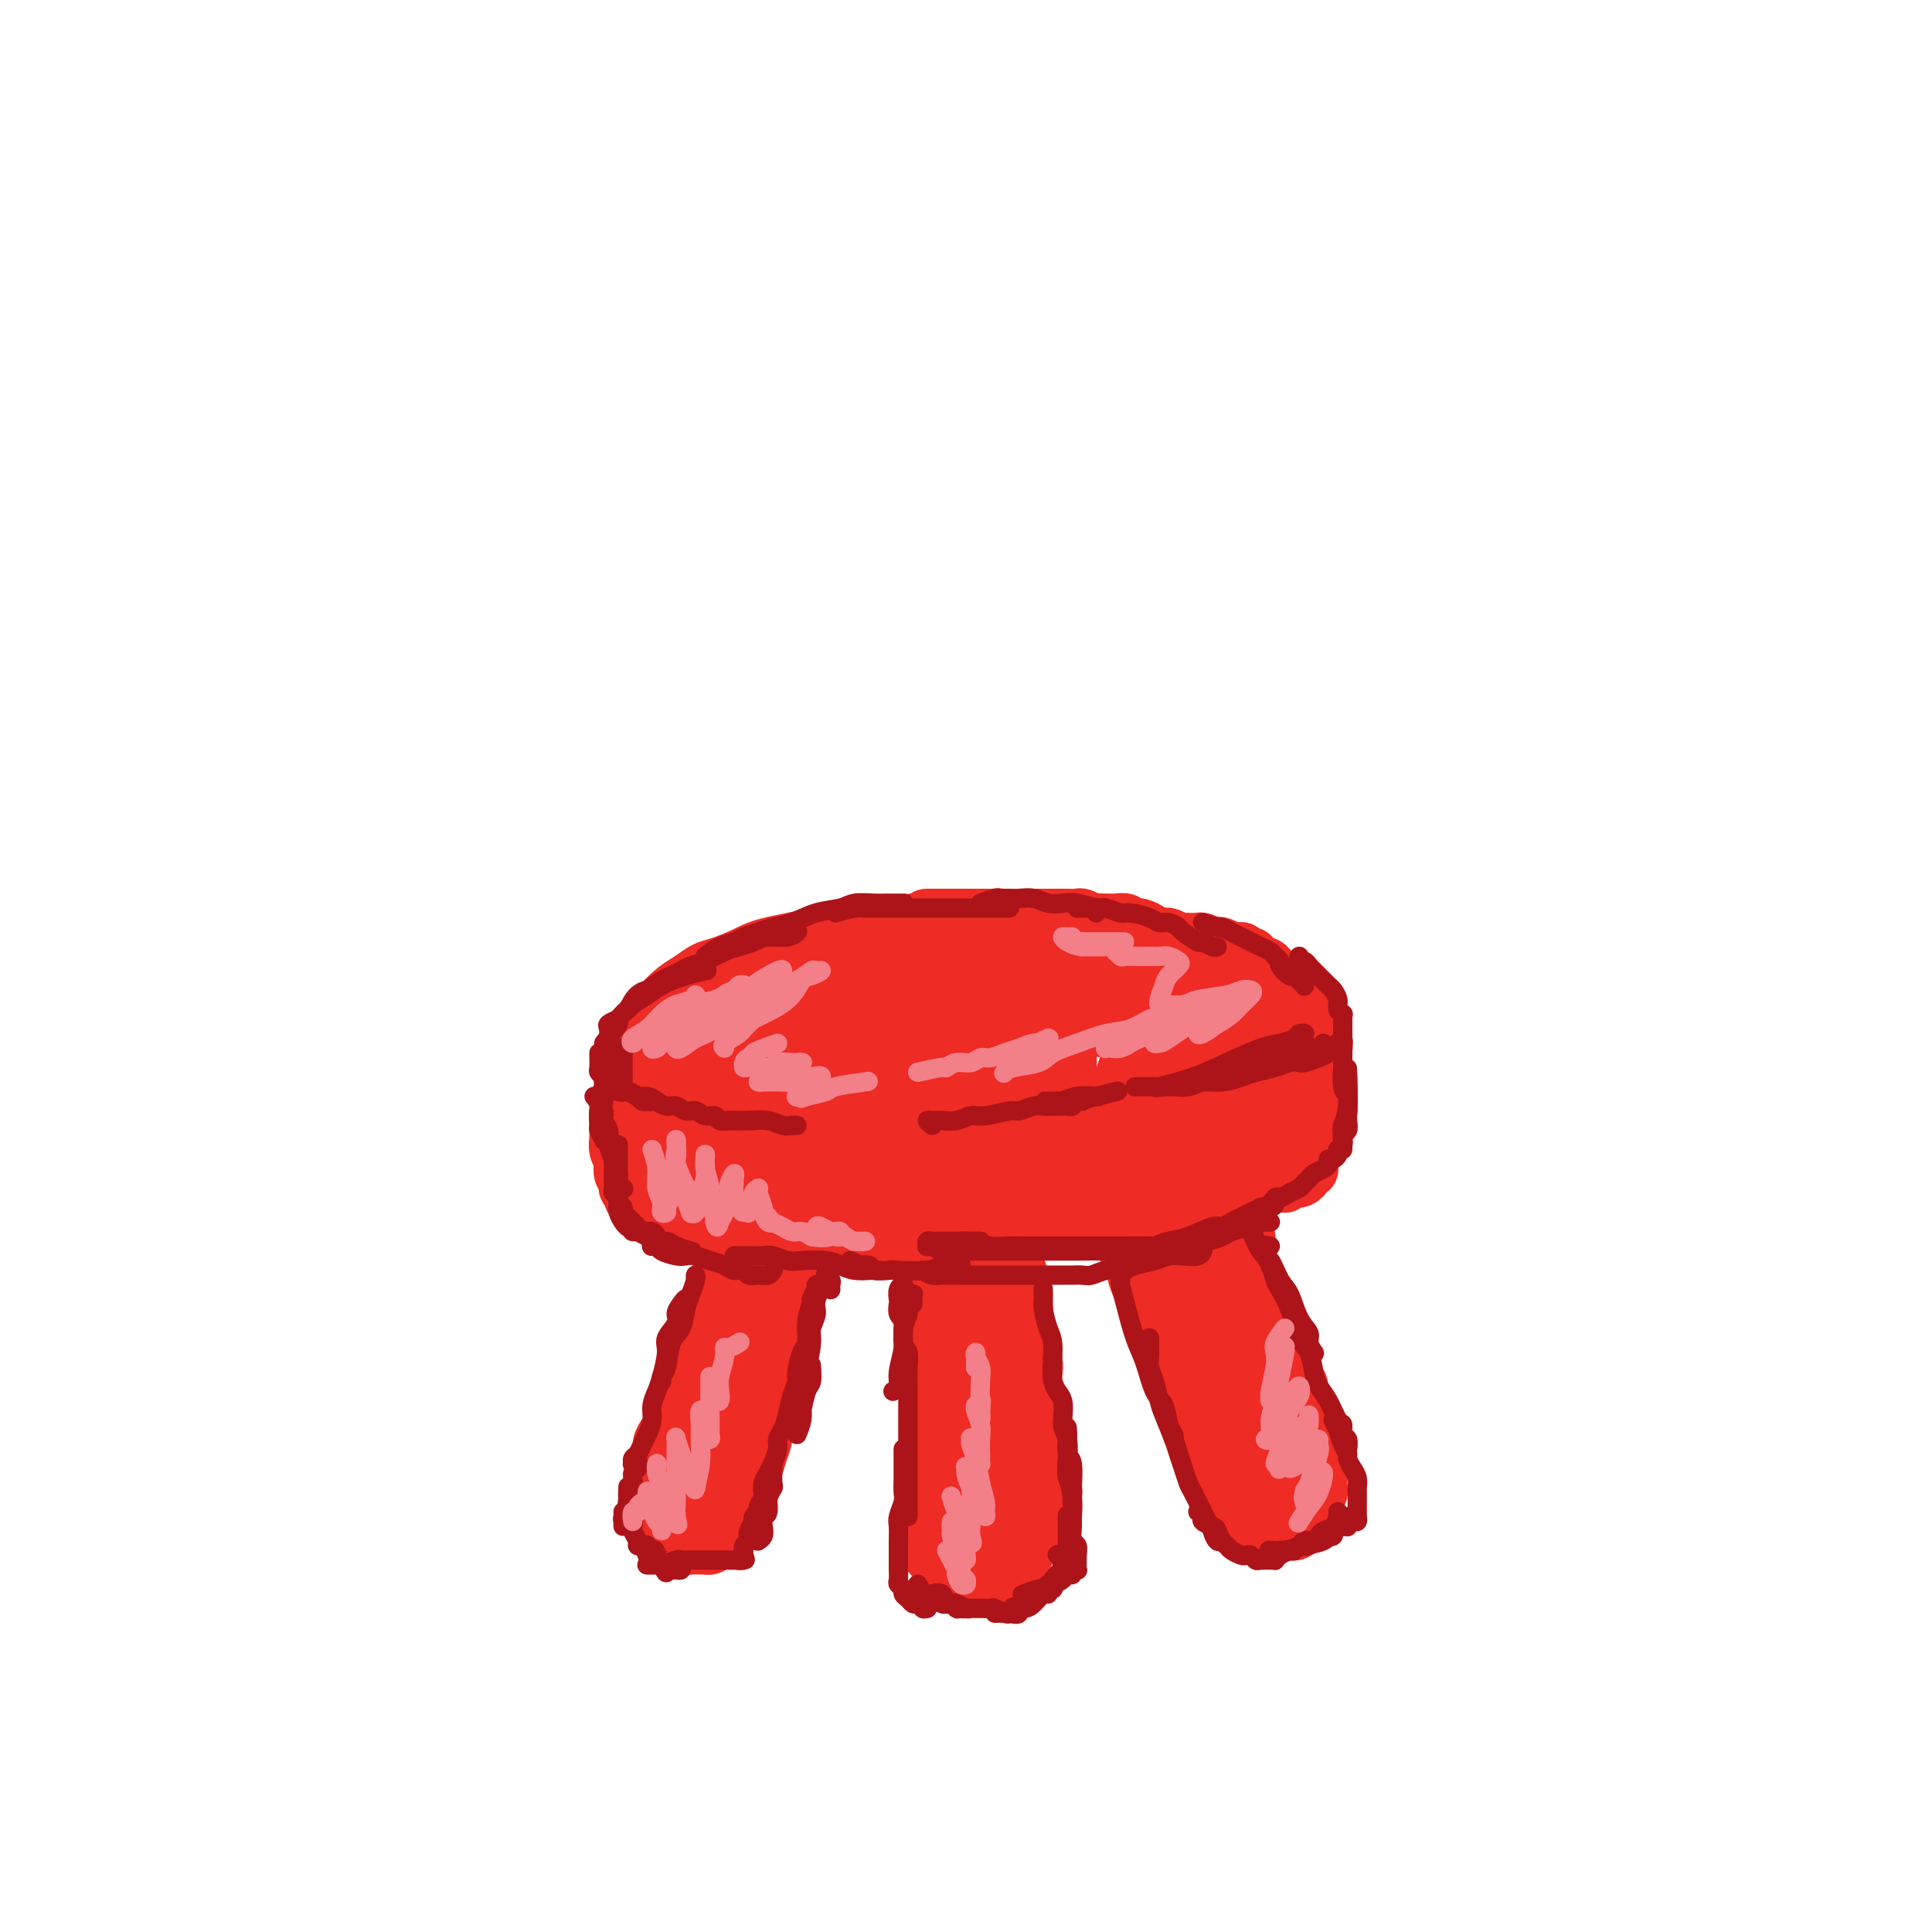 <svg viewBox='0 0 400 400' version='1.1' xmlns='http://www.w3.org/2000/svg' xmlns:xlink='http://www.w3.org/1999/xlink'><g fill='none' stroke='#EE2B24' stroke-width='12' stroke-linecap='round' stroke-linejoin='round'><path d='M197,201c-0.477,0.000 -0.954,0.000 -1,0c-0.046,-0.000 0.337,-0.000 0,0c-0.337,0.000 -1.396,0.000 -2,0c-0.604,-0.000 -0.753,-0.001 -2,0c-1.247,0.001 -3.593,0.004 -5,0c-1.407,-0.004 -1.875,-0.015 -3,0c-1.125,0.015 -2.908,0.057 -4,0c-1.092,-0.057 -1.494,-0.212 -3,0c-1.506,0.212 -4.116,0.792 -6,1c-1.884,0.208 -3.041,0.046 -4,0c-0.959,-0.046 -1.721,0.026 -3,0c-1.279,-0.026 -3.074,-0.148 -4,0c-0.926,0.148 -0.984,0.567 -2,1c-1.016,0.433 -2.991,0.879 -4,1c-1.009,0.121 -1.050,-0.085 -2,0c-0.950,0.085 -2.807,0.460 -4,1c-1.193,0.540 -1.721,1.244 -3,2c-1.279,0.756 -3.308,1.563 -5,2c-1.692,0.437 -3.046,0.502 -4,1c-0.954,0.498 -1.510,1.428 -2,2c-0.490,0.572 -0.916,0.787 -1,1c-0.084,0.213 0.174,0.424 0,1c-0.174,0.576 -0.779,1.516 -1,2c-0.221,0.484 -0.059,0.511 0,1c0.059,0.489 0.016,1.439 0,2c-0.016,0.561 -0.005,0.732 0,1c0.005,0.268 0.002,0.634 0,1'/><path d='M132,221c-0.215,2.123 1.247,1.931 2,2c0.753,0.069 0.796,0.399 1,1c0.204,0.601 0.570,1.474 1,2c0.430,0.526 0.923,0.704 2,1c1.077,0.296 2.737,0.709 4,1c1.263,0.291 2.128,0.460 3,1c0.872,0.540 1.749,1.450 3,2c1.251,0.550 2.875,0.740 4,1c1.125,0.260 1.751,0.592 3,1c1.249,0.408 3.119,0.894 5,1c1.881,0.106 3.771,-0.168 5,0c1.229,0.168 1.798,0.777 3,1c1.202,0.223 3.039,0.060 5,0c1.961,-0.060 4.048,-0.016 6,0c1.952,0.016 3.768,0.005 5,0c1.232,-0.005 1.878,-0.005 3,0c1.122,0.005 2.720,0.016 4,0c1.280,-0.016 2.243,-0.060 4,0c1.757,0.060 4.309,0.223 6,0c1.691,-0.223 2.520,-0.832 4,-1c1.480,-0.168 3.609,0.106 5,0c1.391,-0.106 2.043,-0.592 4,-1c1.957,-0.408 5.218,-0.737 7,-1c1.782,-0.263 2.085,-0.458 3,-1c0.915,-0.542 2.443,-1.429 4,-2c1.557,-0.571 3.142,-0.824 4,-1c0.858,-0.176 0.990,-0.274 2,-1c1.010,-0.726 2.900,-2.081 4,-3c1.100,-0.919 1.412,-1.401 2,-2c0.588,-0.599 1.454,-1.314 2,-2c0.546,-0.686 0.773,-1.343 1,-2'/><path d='M243,218c1.674,-2.374 0.359,-3.308 0,-4c-0.359,-0.692 0.239,-1.141 0,-2c-0.239,-0.859 -1.315,-2.128 -2,-3c-0.685,-0.872 -0.980,-1.347 -2,-2c-1.020,-0.653 -2.765,-1.483 -5,-2c-2.235,-0.517 -4.960,-0.719 -7,-1c-2.040,-0.281 -3.394,-0.640 -5,-1c-1.606,-0.360 -3.463,-0.723 -5,-1c-1.537,-0.277 -2.753,-0.470 -5,-1c-2.247,-0.530 -5.524,-1.397 -8,-2c-2.476,-0.603 -4.150,-0.943 -6,-1c-1.850,-0.057 -3.874,0.170 -6,0c-2.126,-0.170 -4.353,-0.737 -6,-1c-1.647,-0.263 -2.712,-0.222 -5,0c-2.288,0.222 -5.798,0.626 -8,1c-2.202,0.374 -3.098,0.720 -5,1c-1.902,0.280 -4.812,0.495 -7,1c-2.188,0.505 -3.655,1.300 -6,2c-2.345,0.700 -5.569,1.304 -8,2c-2.431,0.696 -4.068,1.483 -5,2c-0.932,0.517 -1.160,0.764 -2,1c-0.840,0.236 -2.291,0.461 -3,1c-0.709,0.539 -0.677,1.391 -1,2c-0.323,0.609 -1.000,0.976 -2,2c-1.000,1.024 -2.321,2.704 -3,4c-0.679,1.296 -0.716,2.207 -1,3c-0.284,0.793 -0.817,1.470 -1,2c-0.183,0.530 -0.018,0.915 0,2c0.018,1.085 -0.110,2.869 0,4c0.110,1.131 0.460,1.609 1,2c0.540,0.391 1.270,0.696 2,1'/><path d='M132,230c1.220,1.509 2.770,1.780 4,2c1.230,0.220 2.141,0.387 4,1c1.859,0.613 4.666,1.671 7,2c2.334,0.329 4.193,-0.069 6,0c1.807,0.069 3.560,0.607 5,1c1.440,0.393 2.568,0.642 5,1c2.432,0.358 6.170,0.826 9,1c2.830,0.174 4.752,0.054 7,0c2.248,-0.054 4.821,-0.042 8,0c3.179,0.042 6.965,0.113 9,0c2.035,-0.113 2.321,-0.410 4,-1c1.679,-0.590 4.752,-1.471 7,-2c2.248,-0.529 3.673,-0.704 5,-1c1.327,-0.296 2.557,-0.713 4,-1c1.443,-0.287 3.100,-0.444 5,-1c1.900,-0.556 4.042,-1.509 6,-2c1.958,-0.491 3.732,-0.519 5,-1c1.268,-0.481 2.031,-1.416 3,-2c0.969,-0.584 2.143,-0.817 3,-1c0.857,-0.183 1.395,-0.315 2,-1c0.605,-0.685 1.277,-1.923 2,-3c0.723,-1.077 1.497,-1.992 2,-3c0.503,-1.008 0.736,-2.108 1,-3c0.264,-0.892 0.558,-1.576 1,-3c0.442,-1.424 1.031,-3.588 1,-5c-0.031,-1.412 -0.683,-2.073 -1,-3c-0.317,-0.927 -0.301,-2.118 -1,-3c-0.699,-0.882 -2.115,-1.453 -3,-2c-0.885,-0.547 -1.238,-1.070 -4,-2c-2.762,-0.930 -7.932,-2.266 -12,-3c-4.068,-0.734 -7.034,-0.867 -10,-1'/><path d='M216,194c-6.137,-1.172 -6.979,-0.103 -9,0c-2.021,0.103 -5.221,-0.758 -8,-1c-2.779,-0.242 -5.137,0.137 -7,0c-1.863,-0.137 -3.229,-0.791 -5,-1c-1.771,-0.209 -3.945,0.027 -6,0c-2.055,-0.027 -3.989,-0.316 -6,0c-2.011,0.316 -4.099,1.235 -7,2c-2.901,0.765 -6.615,1.374 -9,2c-2.385,0.626 -3.442,1.269 -5,2c-1.558,0.731 -3.615,1.551 -5,2c-1.385,0.449 -2.096,0.529 -3,1c-0.904,0.471 -2.001,1.334 -3,2c-0.999,0.666 -1.899,1.136 -3,2c-1.101,0.864 -2.404,2.122 -3,3c-0.596,0.878 -0.485,1.376 -1,2c-0.515,0.624 -1.655,1.375 -2,2c-0.345,0.625 0.107,1.125 0,2c-0.107,0.875 -0.772,2.126 -1,3c-0.228,0.874 -0.017,1.371 0,2c0.017,0.629 -0.159,1.391 0,2c0.159,0.609 0.653,1.065 1,2c0.347,0.935 0.546,2.348 1,3c0.454,0.652 1.163,0.542 2,1c0.837,0.458 1.801,1.485 3,2c1.199,0.515 2.632,0.519 4,1c1.368,0.481 2.672,1.439 5,2c2.328,0.561 5.679,0.725 8,1c2.321,0.275 3.612,0.661 5,1c1.388,0.339 2.874,0.630 5,1c2.126,0.370 4.893,0.820 7,1c2.107,0.180 3.553,0.090 5,0'/><path d='M179,236c6.881,1.087 4.584,0.303 5,0c0.416,-0.303 3.544,-0.125 6,0c2.456,0.125 4.241,0.199 6,0c1.759,-0.199 3.494,-0.669 6,-1c2.506,-0.331 5.785,-0.522 8,-1c2.215,-0.478 3.367,-1.241 5,-2c1.633,-0.759 3.747,-1.513 5,-2c1.253,-0.487 1.645,-0.706 3,-1c1.355,-0.294 3.672,-0.662 5,-1c1.328,-0.338 1.666,-0.647 2,-1c0.334,-0.353 0.665,-0.752 1,-1c0.335,-0.248 0.675,-0.345 1,-1c0.325,-0.655 0.634,-1.868 1,-3c0.366,-1.132 0.789,-2.184 1,-3c0.211,-0.816 0.211,-1.395 0,-2c-0.211,-0.605 -0.631,-1.234 -1,-2c-0.369,-0.766 -0.687,-1.669 -3,-2c-2.313,-0.331 -6.623,-0.089 -9,0c-2.377,0.089 -2.822,0.025 -3,0c-0.178,-0.025 -0.089,-0.013 0,0'/><path d='M203,214c-0.296,-0.868 -0.591,-1.735 -1,-2c-0.409,-0.265 -0.931,0.073 -1,0c-0.069,-0.073 0.317,-0.557 0,-1c-0.317,-0.443 -1.336,-0.847 -2,-1c-0.664,-0.153 -0.973,-0.056 -2,0c-1.027,0.056 -2.771,0.071 -5,0c-2.229,-0.071 -4.944,-0.229 -8,0c-3.056,0.229 -6.453,0.845 -9,1c-2.547,0.155 -4.243,-0.151 -6,0c-1.757,0.151 -3.574,0.758 -5,1c-1.426,0.242 -2.462,0.121 -4,0c-1.538,-0.121 -3.578,-0.240 -5,0c-1.422,0.240 -2.226,0.838 -3,1c-0.774,0.162 -1.518,-0.112 -2,0c-0.482,0.112 -0.704,0.610 -1,1c-0.296,0.390 -0.668,0.671 -1,1c-0.332,0.329 -0.626,0.708 -1,1c-0.374,0.292 -0.829,0.499 -1,1c-0.171,0.501 -0.057,1.296 0,2c0.057,0.704 0.057,1.317 0,2c-0.057,0.683 -0.171,1.436 0,2c0.171,0.564 0.628,0.939 1,1c0.372,0.061 0.661,-0.191 1,0c0.339,0.191 0.730,0.824 1,1c0.270,0.176 0.419,-0.107 1,-1c0.581,-0.893 1.595,-2.398 2,-3c0.405,-0.602 0.203,-0.301 0,0'/><path d='M145,213c-1.275,0.311 -2.549,0.621 -3,1c-0.451,0.379 -0.078,0.825 0,1c0.078,0.175 -0.139,0.079 0,1c0.139,0.921 0.634,2.860 1,4c0.366,1.140 0.603,1.480 1,2c0.397,0.520 0.956,1.219 2,2c1.044,0.781 2.574,1.643 4,2c1.426,0.357 2.746,0.207 4,0c1.254,-0.207 2.440,-0.472 4,-1c1.560,-0.528 3.492,-1.321 5,-2c1.508,-0.679 2.590,-1.246 4,-2c1.410,-0.754 3.148,-1.697 5,-3c1.852,-1.303 3.817,-2.967 5,-4c1.183,-1.033 1.585,-1.436 2,-2c0.415,-0.564 0.844,-1.288 1,-2c0.156,-0.712 0.038,-1.412 0,-2c-0.038,-0.588 0.004,-1.064 0,-1c-0.004,0.064 -0.054,0.667 0,1c0.054,0.333 0.212,0.397 0,1c-0.212,0.603 -0.793,1.745 -1,3c-0.207,1.255 -0.039,2.624 0,4c0.039,1.376 -0.051,2.759 0,4c0.051,1.241 0.243,2.339 1,3c0.757,0.661 2.078,0.883 3,1c0.922,0.117 1.443,0.128 3,0c1.557,-0.128 4.149,-0.395 6,-1c1.851,-0.605 2.960,-1.547 4,-2c1.040,-0.453 2.011,-0.415 3,-1c0.989,-0.585 1.994,-1.792 3,-3'/><path d='M202,217c1.670,-1.094 0.845,-0.830 1,-1c0.155,-0.170 1.289,-0.774 2,-1c0.711,-0.226 1.000,-0.074 1,0c-0.000,0.074 -0.289,0.071 0,0c0.289,-0.071 1.155,-0.212 2,0c0.845,0.212 1.670,0.775 2,1c0.330,0.225 0.165,0.113 0,0'/><path d='M220,209c-0.008,0.545 -0.016,1.090 0,2c0.016,0.910 0.057,2.184 0,3c-0.057,0.816 -0.210,1.175 0,2c0.210,0.825 0.784,2.118 1,3c0.216,0.882 0.074,1.353 0,2c-0.074,0.647 -0.081,1.469 0,2c0.081,0.531 0.249,0.772 0,1c-0.249,0.228 -0.915,0.443 -2,1c-1.085,0.557 -2.591,1.455 -4,2c-1.409,0.545 -2.723,0.735 -4,1c-1.277,0.265 -2.517,0.604 -4,1c-1.483,0.396 -3.207,0.849 -5,1c-1.793,0.151 -3.653,-0.001 -5,0c-1.347,0.001 -2.180,0.154 -4,0c-1.820,-0.154 -4.625,-0.616 -6,-1c-1.375,-0.384 -1.320,-0.690 -2,-1c-0.680,-0.310 -2.097,-0.623 -4,-1c-1.903,-0.377 -4.293,-0.818 -6,-1c-1.707,-0.182 -2.732,-0.104 -4,0c-1.268,0.104 -2.778,0.234 -4,0c-1.222,-0.234 -2.157,-0.833 -3,-1c-0.843,-0.167 -1.595,0.099 -2,0c-0.405,-0.099 -0.461,-0.563 -1,-1c-0.539,-0.437 -1.559,-0.846 -2,-1c-0.441,-0.154 -0.304,-0.052 -1,0c-0.696,0.052 -2.226,0.052 -3,0c-0.774,-0.052 -0.793,-0.158 -1,0c-0.207,0.158 -0.604,0.579 -1,1'/><path d='M153,224c-8.208,-1.000 -1.728,-0.999 1,-1c2.728,-0.001 1.705,-0.004 2,0c0.295,0.004 1.907,0.016 3,0c1.093,-0.016 1.668,-0.060 3,0c1.332,0.060 3.423,0.222 5,0c1.577,-0.222 2.641,-0.830 5,-1c2.359,-0.170 6.014,0.099 8,0c1.986,-0.099 2.304,-0.565 4,-1c1.696,-0.435 4.770,-0.839 6,-1c1.230,-0.161 0.615,-0.081 0,0'/><path d='M200,211c0.304,-1.690 0.608,-3.381 1,-4c0.392,-0.619 0.871,-0.167 1,0c0.129,0.167 -0.093,0.048 0,0c0.093,-0.048 0.500,-0.024 1,0c0.500,0.024 1.092,0.049 2,0c0.908,-0.049 2.131,-0.171 3,0c0.869,0.171 1.385,0.635 2,1c0.615,0.365 1.328,0.630 2,1c0.672,0.370 1.302,0.844 2,1c0.698,0.156 1.463,-0.006 2,0c0.537,0.006 0.845,0.180 1,1c0.155,0.820 0.158,2.285 0,3c-0.158,0.715 -0.476,0.679 -1,1c-0.524,0.321 -1.253,1.000 -2,2c-0.747,1.000 -1.512,2.322 -2,3c-0.488,0.678 -0.698,0.711 -1,1c-0.302,0.289 -0.697,0.834 -1,1c-0.303,0.166 -0.515,-0.047 -1,0c-0.485,0.047 -1.242,0.352 -2,1c-0.758,0.648 -1.518,1.638 -2,2c-0.482,0.362 -0.687,0.097 -1,0c-0.313,-0.097 -0.736,-0.026 -1,0c-0.264,0.026 -0.370,0.007 -1,0c-0.630,-0.007 -1.785,-0.002 -3,0c-1.215,0.002 -2.490,0.001 -3,0c-0.510,-0.001 -0.255,-0.000 0,0'/><path d='M190,225c1.470,-0.762 2.940,-1.524 4,-2c1.060,-0.476 1.708,-0.667 3,-1c1.292,-0.333 3.226,-0.810 4,-1c0.774,-0.190 0.387,-0.095 0,0'/><path d='M161,201c1.513,-0.340 3.026,-0.679 4,-1c0.974,-0.321 1.410,-0.622 2,-1c0.590,-0.378 1.335,-0.832 2,-1c0.665,-0.168 1.251,-0.049 2,0c0.749,0.049 1.661,0.027 2,0c0.339,-0.027 0.105,-0.061 1,0c0.895,0.061 2.919,0.217 4,0c1.081,-0.217 1.221,-0.805 2,-1c0.779,-0.195 2.199,0.004 3,0c0.801,-0.004 0.982,-0.211 2,0c1.018,0.211 2.873,0.841 4,1c1.127,0.159 1.527,-0.154 2,0c0.473,0.154 1.019,0.773 2,1c0.981,0.227 2.395,0.061 3,0c0.605,-0.061 0.399,-0.017 1,0c0.601,0.017 2.009,0.008 3,0c0.991,-0.008 1.565,-0.016 2,0c0.435,0.016 0.732,0.057 1,0c0.268,-0.057 0.506,-0.211 1,0c0.494,0.211 1.245,0.788 2,1c0.755,0.212 1.516,0.061 2,0c0.484,-0.061 0.692,-0.031 1,0c0.308,0.031 0.716,0.065 1,0c0.284,-0.065 0.443,-0.228 1,0c0.557,0.228 1.511,0.846 2,1c0.489,0.154 0.512,-0.154 1,0c0.488,0.154 1.439,0.772 2,1c0.561,0.228 0.732,0.065 1,0c0.268,-0.065 0.634,-0.033 1,0'/><path d='M218,202c5.825,0.713 2.886,-0.003 2,0c-0.886,0.003 0.281,0.726 1,1c0.719,0.274 0.991,0.098 1,0c0.009,-0.098 -0.245,-0.119 0,0c0.245,0.119 0.989,0.378 1,1c0.011,0.622 -0.711,1.606 -1,2c-0.289,0.394 -0.144,0.197 0,0'/><path d='M130,228c-0.423,0.639 -0.846,1.278 -1,2c-0.154,0.722 -0.037,1.526 0,2c0.037,0.474 -0.004,0.617 0,1c0.004,0.383 0.054,1.006 0,2c-0.054,0.994 -0.211,2.357 0,3c0.211,0.643 0.788,0.564 1,1c0.212,0.436 0.057,1.387 0,2c-0.057,0.613 -0.016,0.890 0,1c0.016,0.110 0.008,0.055 0,0'/><path d='M128,228c-0.000,0.902 -0.000,1.804 0,2c0.000,0.196 0.000,-0.313 0,0c-0.000,0.313 -0.001,1.449 0,2c0.001,0.551 0.004,0.519 0,1c-0.004,0.481 -0.015,1.476 0,2c0.015,0.524 0.056,0.578 0,1c-0.056,0.422 -0.207,1.212 0,2c0.207,0.788 0.774,1.573 1,2c0.226,0.427 0.112,0.495 0,1c-0.112,0.505 -0.223,1.446 0,2c0.223,0.554 0.778,0.722 1,1c0.222,0.278 0.111,0.666 0,1c-0.111,0.334 -0.222,0.615 0,1c0.222,0.385 0.778,0.872 1,1c0.222,0.128 0.111,-0.105 0,0c-0.111,0.105 -0.223,0.549 0,1c0.223,0.451 0.780,0.908 1,1c0.220,0.092 0.102,-0.182 0,0c-0.102,0.182 -0.187,0.818 0,1c0.187,0.182 0.646,-0.091 1,0c0.354,0.091 0.602,0.546 1,1c0.398,0.454 0.944,0.906 1,1c0.056,0.094 -0.380,-0.171 0,0c0.380,0.171 1.576,0.778 2,1c0.424,0.222 0.076,0.060 1,0c0.924,-0.060 3.121,-0.017 4,0c0.879,0.017 0.439,0.009 0,0'/><path d='M245,204c0.301,1.292 0.601,2.584 1,3c0.399,0.416 0.895,-0.043 1,0c0.105,0.043 -0.183,0.589 0,1c0.183,0.411 0.836,0.687 1,1c0.164,0.313 -0.163,0.661 0,1c0.163,0.339 0.814,0.668 1,1c0.186,0.332 -0.094,0.666 0,1c0.094,0.334 0.561,0.667 1,1c0.439,0.333 0.849,0.667 1,1c0.151,0.333 0.044,0.666 0,1c-0.044,0.334 -0.026,0.668 0,1c0.026,0.332 0.060,0.663 0,1c-0.060,0.337 -0.212,0.681 0,1c0.212,0.319 0.789,0.611 1,1c0.211,0.389 0.057,0.873 0,1c-0.057,0.127 -0.015,-0.103 0,0c0.015,0.103 0.005,0.538 0,1c-0.005,0.462 -0.005,0.950 0,1c0.005,0.050 0.015,-0.338 0,0c-0.015,0.338 -0.057,1.401 0,2c0.057,0.599 0.211,0.734 0,1c-0.211,0.266 -0.789,0.662 -1,1c-0.211,0.338 -0.057,0.616 0,1c0.057,0.384 0.015,0.874 0,1c-0.015,0.126 -0.004,-0.110 0,0c0.004,0.110 0.001,0.568 0,1c-0.001,0.432 -0.000,0.838 0,1c0.000,0.162 0.000,0.081 0,0'/><path d='M251,230c-0.222,2.940 -0.777,2.289 -1,2c-0.223,-0.289 -0.112,-0.217 0,0c0.112,0.217 0.226,0.579 0,1c-0.226,0.421 -0.793,0.901 -1,1c-0.207,0.099 -0.055,-0.182 0,0c0.055,0.182 0.011,0.827 0,1c-0.011,0.173 0.010,-0.126 0,0c-0.010,0.126 -0.052,0.675 0,1c0.052,0.325 0.199,0.424 0,1c-0.199,0.576 -0.744,1.629 -1,2c-0.256,0.371 -0.223,0.062 -1,1c-0.777,0.938 -2.365,3.125 -3,4c-0.635,0.875 -0.318,0.437 0,0'/><path d='M144,250c0.871,-0.001 1.742,-0.001 2,0c0.258,0.001 -0.097,0.004 0,0c0.097,-0.004 0.646,-0.015 1,0c0.354,0.015 0.514,0.057 1,0c0.486,-0.057 1.298,-0.211 2,0c0.702,0.211 1.295,0.789 2,1c0.705,0.211 1.522,0.057 2,0c0.478,-0.057 0.617,-0.015 1,0c0.383,0.015 1.010,0.003 2,0c0.990,-0.003 2.344,0.003 3,0c0.656,-0.003 0.614,-0.015 1,0c0.386,0.015 1.202,0.056 2,0c0.798,-0.056 1.580,-0.211 2,0c0.420,0.211 0.478,0.788 1,1c0.522,0.212 1.509,0.061 2,0c0.491,-0.061 0.488,-0.030 1,0c0.512,0.030 1.541,0.061 2,0c0.459,-0.061 0.348,-0.212 1,0c0.652,0.212 2.066,0.789 3,1c0.934,0.211 1.388,0.057 2,0c0.612,-0.057 1.382,-0.015 2,0c0.618,0.015 1.086,0.004 2,0c0.914,-0.004 2.275,-0.001 3,0c0.725,0.001 0.813,0.000 1,0c0.187,-0.000 0.473,-0.000 1,0c0.527,0.000 1.296,0.000 2,0c0.704,-0.000 1.344,-0.000 2,0c0.656,0.000 1.328,0.000 2,0'/><path d='M192,253c8.069,0.464 4.242,0.124 3,0c-1.242,-0.124 0.100,-0.033 1,0c0.900,0.033 1.359,0.009 2,0c0.641,-0.009 1.465,-0.002 2,0c0.535,0.002 0.780,0.001 1,0c0.220,-0.001 0.416,-0.000 1,0c0.584,0.000 1.558,0.000 2,0c0.442,-0.000 0.354,-0.000 1,0c0.646,0.000 2.025,0.000 3,0c0.975,-0.000 1.544,-0.000 2,0c0.456,0.000 0.798,0.001 1,0c0.202,-0.001 0.262,-0.004 1,0c0.738,0.004 2.152,0.015 3,0c0.848,-0.015 1.129,-0.057 2,0c0.871,0.057 2.331,0.211 3,0c0.669,-0.211 0.547,-0.789 1,-1c0.453,-0.211 1.483,-0.057 2,0c0.517,0.057 0.523,0.015 1,0c0.477,-0.015 1.426,-0.003 2,0c0.574,0.003 0.774,-0.003 1,0c0.226,0.003 0.479,0.015 1,0c0.521,-0.015 1.309,-0.056 2,0c0.691,0.056 1.286,0.208 2,0c0.714,-0.208 1.546,-0.776 2,-1c0.454,-0.224 0.531,-0.102 1,0c0.469,0.102 1.330,0.186 2,0c0.670,-0.186 1.149,-0.641 2,-1c0.851,-0.359 2.073,-0.622 3,-1c0.927,-0.378 1.557,-0.871 2,-1c0.443,-0.129 0.698,0.106 1,0c0.302,-0.106 0.651,-0.553 1,-1'/><path d='M246,247c2.637,-1.014 1.231,-1.048 1,-1c-0.231,0.048 0.713,0.178 1,0c0.287,-0.178 -0.082,-0.664 0,-1c0.082,-0.336 0.614,-0.523 1,-1c0.386,-0.477 0.625,-1.244 1,-2c0.375,-0.756 0.885,-1.502 1,-2c0.115,-0.498 -0.165,-0.750 0,-1c0.165,-0.250 0.776,-0.500 1,-1c0.224,-0.500 0.060,-1.251 0,-2c-0.060,-0.749 -0.015,-1.496 0,-2c0.015,-0.504 -0.000,-0.765 0,-1c0.000,-0.235 0.015,-0.444 0,-1c-0.015,-0.556 -0.061,-1.458 0,-2c0.061,-0.542 0.227,-0.725 0,-1c-0.227,-0.275 -0.849,-0.642 -1,-1c-0.151,-0.358 0.170,-0.708 0,-1c-0.170,-0.292 -0.829,-0.527 -1,-1c-0.171,-0.473 0.147,-1.186 0,-2c-0.147,-0.814 -0.758,-1.731 -1,-2c-0.242,-0.269 -0.116,0.109 0,0c0.116,-0.109 0.223,-0.707 0,-1c-0.223,-0.293 -0.777,-0.283 -1,0c-0.223,0.283 -0.116,0.838 0,1c0.116,0.162 0.242,-0.070 0,0c-0.242,0.070 -0.853,0.441 -1,1c-0.147,0.559 0.171,1.304 0,2c-0.171,0.696 -0.829,1.341 -1,2c-0.171,0.659 0.146,1.331 0,2c-0.146,0.669 -0.756,1.334 -1,2c-0.244,0.666 -0.122,1.333 0,2'/><path d='M245,233c-0.720,1.991 -0.521,0.967 -1,1c-0.479,0.033 -1.637,1.122 -2,2c-0.363,0.878 0.067,1.545 0,2c-0.067,0.455 -0.633,0.699 -1,1c-0.367,0.301 -0.536,0.658 -1,1c-0.464,0.342 -1.224,0.669 -2,1c-0.776,0.331 -1.568,0.666 -2,1c-0.432,0.334 -0.505,0.668 -1,1c-0.495,0.332 -1.412,0.664 -2,1c-0.588,0.336 -0.848,0.678 -2,1c-1.152,0.322 -3.195,0.625 -5,1c-1.805,0.375 -3.373,0.821 -4,1c-0.627,0.179 -0.314,0.089 0,0'/><path d='M145,253c0.454,-0.111 0.908,-0.222 1,0c0.092,0.222 -0.179,0.778 0,1c0.179,0.222 0.806,0.112 1,0c0.194,-0.112 -0.046,-0.226 0,0c0.046,0.226 0.379,0.791 1,1c0.621,0.209 1.531,0.060 2,0c0.469,-0.060 0.497,-0.031 1,0c0.503,0.031 1.482,0.065 2,0c0.518,-0.065 0.577,-0.228 1,0c0.423,0.228 1.212,0.846 2,1c0.788,0.154 1.577,-0.155 2,0c0.423,0.155 0.480,0.774 1,1c0.520,0.226 1.501,0.061 2,0c0.499,-0.061 0.515,-0.016 1,0c0.485,0.016 1.440,0.004 2,0c0.560,-0.004 0.726,-0.001 1,0c0.274,0.001 0.654,0.000 1,0c0.346,-0.000 0.656,-0.000 1,0c0.344,0.000 0.722,0.000 1,0c0.278,-0.000 0.456,-0.000 1,0c0.544,0.000 1.454,0.000 2,0c0.546,-0.000 0.727,-0.000 1,0c0.273,0.000 0.637,0.000 1,0c0.363,-0.000 0.727,-0.000 1,0c0.273,0.000 0.457,0.000 1,0c0.543,-0.000 1.444,-0.000 2,0c0.556,0.000 0.765,0.000 1,0c0.235,-0.000 0.496,-0.000 1,0c0.504,0.000 1.252,0.000 2,0'/><path d='M181,257c5.765,0.619 2.177,0.166 1,0c-1.177,-0.166 0.056,-0.044 1,0c0.944,0.044 1.599,0.012 2,0c0.401,-0.012 0.548,-0.002 1,0c0.452,0.002 1.208,-0.003 2,0c0.792,0.003 1.619,0.015 2,0c0.381,-0.015 0.315,-0.056 1,0c0.685,0.056 2.122,0.209 3,0c0.878,-0.209 1.198,-0.781 2,-1c0.802,-0.219 2.086,-0.087 3,0c0.914,0.087 1.458,0.128 3,0c1.542,-0.128 4.084,-0.426 6,-1c1.916,-0.574 3.208,-1.424 5,-2c1.792,-0.576 4.083,-0.879 5,-1c0.917,-0.121 0.458,-0.061 0,0'/><path d='M142,235c0.002,0.687 0.003,1.374 0,2c-0.003,0.626 -0.012,1.189 0,2c0.012,0.811 0.045,1.868 0,3c-0.045,1.132 -0.166,2.338 0,3c0.166,0.662 0.621,0.779 1,1c0.379,0.221 0.683,0.544 1,1c0.317,0.456 0.647,1.045 1,1c0.353,-0.045 0.729,-0.722 1,-1c0.271,-0.278 0.437,-0.156 1,-1c0.563,-0.844 1.524,-2.655 2,-4c0.476,-1.345 0.467,-2.226 1,-3c0.533,-0.774 1.608,-1.442 2,-2c0.392,-0.558 0.101,-1.005 0,-1c-0.101,0.005 -0.014,0.461 0,1c0.014,0.539 -0.046,1.161 0,2c0.046,0.839 0.200,1.895 0,3c-0.200,1.105 -0.752,2.259 -1,3c-0.248,0.741 -0.191,1.068 0,2c0.191,0.932 0.515,2.467 1,3c0.485,0.533 1.131,0.063 2,0c0.869,-0.063 1.961,0.283 3,0c1.039,-0.283 2.026,-1.193 3,-2c0.974,-0.807 1.935,-1.509 4,-3c2.065,-1.491 5.233,-3.770 7,-5c1.767,-1.230 2.133,-1.412 3,-2c0.867,-0.588 2.233,-1.581 3,-2c0.767,-0.419 0.933,-0.262 1,0c0.067,0.262 0.033,0.631 0,1'/><path d='M178,237c3.640,-1.452 -0.260,1.418 -2,3c-1.740,1.582 -1.322,1.874 -2,3c-0.678,1.126 -2.454,3.084 -3,4c-0.546,0.916 0.139,0.789 0,1c-0.139,0.211 -1.101,0.760 -1,1c0.101,0.240 1.266,0.170 2,0c0.734,-0.170 1.039,-0.442 2,-1c0.961,-0.558 2.580,-1.403 4,-2c1.420,-0.597 2.641,-0.946 5,-2c2.359,-1.054 5.857,-2.814 8,-4c2.143,-1.186 2.931,-1.797 4,-2c1.069,-0.203 2.418,0.002 3,0c0.582,-0.002 0.395,-0.212 0,0c-0.395,0.212 -0.999,0.844 -2,2c-1.001,1.156 -2.400,2.835 -4,4c-1.600,1.165 -3.401,1.817 -5,3c-1.599,1.183 -2.995,2.899 -4,4c-1.005,1.101 -1.617,1.587 -2,2c-0.383,0.413 -0.535,0.753 0,1c0.535,0.247 1.759,0.400 3,0c1.241,-0.400 2.499,-1.354 4,-2c1.501,-0.646 3.246,-0.985 6,-2c2.754,-1.015 6.518,-2.708 9,-4c2.482,-1.292 3.681,-2.185 5,-3c1.319,-0.815 2.758,-1.552 4,-2c1.242,-0.448 2.285,-0.608 3,-1c0.715,-0.392 1.100,-1.017 1,-1c-0.100,0.017 -0.687,0.675 -1,1c-0.313,0.325 -0.354,0.318 -1,1c-0.646,0.682 -1.899,2.052 -3,3c-1.101,0.948 -2.051,1.474 -3,2'/><path d='M208,246c-1.757,1.548 -2.651,2.417 -3,3c-0.349,0.583 -0.155,0.878 0,1c0.155,0.122 0.271,0.069 1,0c0.729,-0.069 2.071,-0.155 3,0c0.929,0.155 1.444,0.550 3,0c1.556,-0.550 4.155,-2.046 6,-3c1.845,-0.954 2.938,-1.365 4,-2c1.062,-0.635 2.093,-1.495 3,-2c0.907,-0.505 1.691,-0.654 2,-1c0.309,-0.346 0.145,-0.888 0,-1c-0.145,-0.112 -0.270,0.204 -1,1c-0.730,0.796 -2.063,2.070 -3,3c-0.937,0.930 -1.477,1.515 -2,2c-0.523,0.485 -1.030,0.870 -1,1c0.030,0.130 0.596,0.004 1,0c0.404,-0.004 0.646,0.115 1,0c0.354,-0.115 0.819,-0.465 2,-1c1.181,-0.535 3.077,-1.256 4,-2c0.923,-0.744 0.875,-1.509 1,-2c0.125,-0.491 0.425,-0.706 1,-1c0.575,-0.294 1.426,-0.666 2,-1c0.574,-0.334 0.872,-0.630 1,-1c0.128,-0.370 0.087,-0.813 0,-1c-0.087,-0.187 -0.219,-0.116 0,0c0.219,0.116 0.791,0.279 1,0c0.209,-0.279 0.056,-0.998 0,-1c-0.056,-0.002 -0.016,0.714 0,1c0.016,0.286 0.008,0.143 0,0'/><path d='M234,239c1.790,-1.238 1.264,-0.333 1,0c-0.264,0.333 -0.267,0.094 0,0c0.267,-0.094 0.802,-0.043 1,0c0.198,0.043 0.057,0.078 0,0c-0.057,-0.078 -0.029,-0.270 0,0c0.029,0.270 0.060,1.000 0,1c-0.060,-0.000 -0.212,-0.732 0,-1c0.212,-0.268 0.788,-0.072 1,0c0.212,0.072 0.061,0.021 0,0c-0.061,-0.021 -0.030,-0.010 0,0'/><path d='M150,258c0.007,0.895 0.013,1.790 0,2c-0.013,0.210 -0.046,-0.263 0,0c0.046,0.263 0.171,1.264 0,2c-0.171,0.736 -0.638,1.208 -1,2c-0.362,0.792 -0.618,1.903 -1,3c-0.382,1.097 -0.890,2.179 -1,3c-0.110,0.821 0.178,1.381 0,2c-0.178,0.619 -0.821,1.296 -1,2c-0.179,0.704 0.107,1.433 0,2c-0.107,0.567 -0.606,0.971 -1,2c-0.394,1.029 -0.683,2.683 -1,4c-0.317,1.317 -0.662,2.296 -1,3c-0.338,0.704 -0.668,1.133 -1,2c-0.332,0.867 -0.668,2.172 -1,3c-0.332,0.828 -0.662,1.179 -1,2c-0.338,0.821 -0.683,2.111 -1,3c-0.317,0.889 -0.606,1.375 -1,2c-0.394,0.625 -0.894,1.387 -1,2c-0.106,0.613 0.182,1.075 0,2c-0.182,0.925 -0.833,2.313 -1,3c-0.167,0.687 0.151,0.673 0,1c-0.151,0.327 -0.772,0.994 -1,2c-0.228,1.006 -0.062,2.349 0,3c0.062,0.651 0.019,0.608 0,1c-0.019,0.392 -0.015,1.218 0,2c0.015,0.782 0.043,1.518 0,2c-0.043,0.482 -0.155,0.709 0,1c0.155,0.291 0.578,0.645 1,1'/><path d='M136,317c0.407,1.708 0.924,0.980 1,1c0.076,0.020 -0.288,0.790 0,1c0.288,0.210 1.229,-0.140 2,0c0.771,0.140 1.373,0.770 2,1c0.627,0.230 1.280,0.059 2,0c0.720,-0.059 1.506,-0.007 2,0c0.494,0.007 0.696,-0.030 1,0c0.304,0.030 0.711,0.126 1,0c0.289,-0.126 0.459,-0.474 1,-1c0.541,-0.526 1.454,-1.229 2,-2c0.546,-0.771 0.725,-1.610 1,-2c0.275,-0.390 0.647,-0.332 1,-1c0.353,-0.668 0.686,-2.061 1,-3c0.314,-0.939 0.609,-1.423 1,-2c0.391,-0.577 0.879,-1.246 1,-2c0.121,-0.754 -0.125,-1.593 0,-2c0.125,-0.407 0.621,-0.383 1,-1c0.379,-0.617 0.642,-1.874 1,-3c0.358,-1.126 0.813,-2.122 1,-3c0.187,-0.878 0.106,-1.638 0,-2c-0.106,-0.362 -0.238,-0.327 0,-1c0.238,-0.673 0.847,-2.053 1,-3c0.153,-0.947 -0.152,-1.461 0,-2c0.152,-0.539 0.759,-1.104 1,-2c0.241,-0.896 0.117,-2.123 0,-3c-0.117,-0.877 -0.228,-1.405 0,-2c0.228,-0.595 0.793,-1.259 1,-2c0.207,-0.741 0.055,-1.559 0,-2c-0.055,-0.441 -0.015,-0.503 0,-1c0.015,-0.497 0.004,-1.428 0,-2c-0.004,-0.572 -0.002,-0.786 0,-1'/><path d='M161,275c1.408,-6.601 0.429,-3.603 0,-3c-0.429,0.603 -0.308,-1.188 0,-2c0.308,-0.812 0.805,-0.644 1,-1c0.195,-0.356 0.090,-1.237 0,-2c-0.090,-0.763 -0.166,-1.410 0,-2c0.166,-0.590 0.573,-1.125 1,-2c0.427,-0.875 0.874,-2.091 1,-3c0.126,-0.909 -0.069,-1.512 0,-2c0.069,-0.488 0.403,-0.862 0,-1c-0.403,-0.138 -1.544,-0.039 -2,0c-0.456,0.039 -0.228,0.020 0,0'/><path d='M159,261c-0.477,1.232 -0.954,2.464 -1,3c-0.046,0.536 0.338,0.376 0,1c-0.338,0.624 -1.399,2.031 -2,3c-0.601,0.969 -0.743,1.499 -1,3c-0.257,1.501 -0.628,3.973 -1,6c-0.372,2.027 -0.743,3.610 -1,5c-0.257,1.390 -0.398,2.588 -1,4c-0.602,1.412 -1.664,3.037 -2,4c-0.336,0.963 0.055,1.265 0,2c-0.055,0.735 -0.554,1.902 -1,3c-0.446,1.098 -0.837,2.125 -1,3c-0.163,0.875 -0.096,1.596 0,2c0.096,0.404 0.223,0.489 0,1c-0.223,0.511 -0.796,1.446 -1,2c-0.204,0.554 -0.041,0.726 0,1c0.041,0.274 -0.042,0.651 0,1c0.042,0.349 0.208,0.672 0,1c-0.208,0.328 -0.792,0.661 -1,1c-0.208,0.339 -0.042,0.683 0,1c0.042,0.317 -0.041,0.606 0,1c0.041,0.394 0.207,0.893 0,1c-0.207,0.107 -0.788,-0.177 -1,0c-0.212,0.177 -0.056,0.817 0,1c0.056,0.183 0.011,-0.091 0,0c-0.011,0.091 0.011,0.546 0,1c-0.011,0.454 -0.054,0.905 0,1c0.054,0.095 0.207,-0.167 0,0c-0.207,0.167 -0.773,0.762 -1,1c-0.227,0.238 -0.113,0.119 0,0'/><path d='M144,314c-2.316,8.443 -0.607,3.051 0,1c0.607,-2.051 0.110,-0.760 0,0c-0.110,0.760 0.167,0.988 0,1c-0.167,0.012 -0.777,-0.193 -1,0c-0.223,0.193 -0.060,0.783 0,1c0.060,0.217 0.017,0.062 0,0c-0.017,-0.062 -0.009,-0.031 0,0'/><path d='M196,256c0.111,0.896 0.222,1.791 0,2c-0.222,0.209 -0.776,-0.269 -1,0c-0.224,0.269 -0.116,1.286 0,2c0.116,0.714 0.241,1.124 0,2c-0.241,0.876 -0.848,2.217 -1,3c-0.152,0.783 0.152,1.009 0,2c-0.152,0.991 -0.759,2.748 -1,4c-0.241,1.252 -0.117,2.000 0,3c0.117,1.000 0.228,2.253 0,3c-0.228,0.747 -0.793,0.987 -1,2c-0.207,1.013 -0.055,2.800 0,4c0.055,1.200 0.015,1.813 0,3c-0.015,1.187 -0.004,2.946 0,4c0.004,1.054 0.001,1.402 0,2c-0.001,0.598 -0.000,1.447 0,3c0.000,1.553 0.000,3.809 0,5c-0.000,1.191 0.000,1.316 0,2c-0.000,0.684 -0.000,1.926 0,3c0.000,1.074 0.000,1.978 0,3c-0.000,1.022 -0.001,2.160 0,3c0.001,0.840 0.005,1.380 0,2c-0.005,0.620 -0.017,1.318 0,2c0.017,0.682 0.064,1.348 0,2c-0.064,0.652 -0.238,1.292 0,2c0.238,0.708 0.890,1.485 1,2c0.110,0.515 -0.321,0.767 0,1c0.321,0.233 1.394,0.447 2,1c0.606,0.553 0.745,1.444 1,2c0.255,0.556 0.628,0.778 1,1'/><path d='M197,326c1.196,1.249 1.686,0.871 2,1c0.314,0.129 0.450,0.764 1,1c0.550,0.236 1.512,0.074 2,0c0.488,-0.074 0.501,-0.059 1,0c0.499,0.059 1.485,0.164 2,0c0.515,-0.164 0.558,-0.595 1,-1c0.442,-0.405 1.284,-0.783 2,-1c0.716,-0.217 1.306,-0.272 2,-1c0.694,-0.728 1.491,-2.130 2,-3c0.509,-0.870 0.729,-1.208 1,-2c0.271,-0.792 0.595,-2.037 1,-3c0.405,-0.963 0.893,-1.645 1,-3c0.107,-1.355 -0.166,-3.382 0,-5c0.166,-1.618 0.773,-2.826 1,-4c0.227,-1.174 0.076,-2.313 0,-3c-0.076,-0.687 -0.077,-0.921 0,-2c0.077,-1.079 0.231,-3.003 0,-4c-0.231,-0.997 -0.846,-1.067 -1,-2c-0.154,-0.933 0.152,-2.728 0,-4c-0.152,-1.272 -0.762,-2.020 -1,-3c-0.238,-0.980 -0.102,-2.192 0,-3c0.102,-0.808 0.172,-1.210 0,-2c-0.172,-0.790 -0.586,-1.966 -1,-3c-0.414,-1.034 -0.828,-1.924 -1,-3c-0.172,-1.076 -0.103,-2.336 0,-3c0.103,-0.664 0.238,-0.730 0,-2c-0.238,-1.270 -0.851,-3.744 -1,-5c-0.149,-1.256 0.166,-1.296 0,-2c-0.166,-0.704 -0.814,-2.074 -1,-3c-0.186,-0.926 0.090,-1.407 0,-2c-0.090,-0.593 -0.545,-1.296 -1,-2'/><path d='M209,257c-1.034,-6.607 -0.120,-3.625 0,-3c0.120,0.625 -0.555,-1.109 -1,-2c-0.445,-0.891 -0.659,-0.941 -1,-1c-0.341,-0.059 -0.809,-0.128 -1,0c-0.191,0.128 -0.104,0.453 0,1c0.104,0.547 0.224,1.317 0,2c-0.224,0.683 -0.792,1.278 -1,2c-0.208,0.722 -0.056,1.572 0,3c0.056,1.428 0.015,3.433 0,5c-0.015,1.567 -0.004,2.697 0,4c0.004,1.303 0.001,2.779 0,4c-0.001,1.221 -0.000,2.188 0,4c0.000,1.812 -0.000,4.468 0,6c0.000,1.532 0.000,1.941 0,3c-0.000,1.059 -0.001,2.767 0,4c0.001,1.233 0.004,1.990 0,3c-0.004,1.010 -0.015,2.271 0,4c0.015,1.729 0.057,3.925 0,5c-0.057,1.075 -0.211,1.027 0,2c0.211,0.973 0.789,2.966 1,4c0.211,1.034 0.057,1.107 0,2c-0.057,0.893 -0.015,2.605 0,4c0.015,1.395 0.004,2.471 0,3c-0.004,0.529 -0.001,0.510 0,1c0.001,0.490 0.000,1.491 0,2c-0.000,0.509 -0.000,0.528 0,1c0.000,0.472 0.000,1.396 0,2c-0.000,0.604 -0.000,0.887 0,1c0.000,0.113 0.000,0.057 0,0'/><path d='M206,323c-0.111,11.365 0.111,3.777 0,1c-0.111,-2.777 -0.554,-0.742 -1,0c-0.446,0.742 -0.893,0.192 -1,0c-0.107,-0.192 0.126,-0.025 0,0c-0.126,0.025 -0.612,-0.090 -1,0c-0.388,0.090 -0.678,0.386 -1,0c-0.322,-0.386 -0.675,-1.454 -1,-2c-0.325,-0.546 -0.620,-0.571 -1,-1c-0.380,-0.429 -0.844,-1.262 -1,-2c-0.156,-0.738 -0.003,-1.383 0,-3c0.003,-1.617 -0.144,-4.208 0,-6c0.144,-1.792 0.578,-2.784 1,-4c0.422,-1.216 0.831,-2.655 1,-4c0.169,-1.345 0.098,-2.597 0,-4c-0.098,-1.403 -0.222,-2.959 0,-4c0.222,-1.041 0.792,-1.568 1,-3c0.208,-1.432 0.056,-3.768 0,-5c-0.056,-1.232 -0.015,-1.361 0,-2c0.015,-0.639 0.004,-1.790 0,-3c-0.004,-1.210 -0.001,-2.480 0,-4c0.001,-1.520 0.000,-3.292 0,-4c-0.000,-0.708 -0.000,-0.354 0,0'/><path d='M229,252c0.477,0.357 0.954,0.714 1,1c0.046,0.286 -0.338,0.503 0,1c0.338,0.497 1.399,1.276 2,2c0.601,0.724 0.742,1.394 1,2c0.258,0.606 0.632,1.148 1,2c0.368,0.852 0.729,2.014 1,3c0.271,0.986 0.453,1.795 1,3c0.547,1.205 1.460,2.806 2,4c0.540,1.194 0.708,1.981 1,3c0.292,1.019 0.708,2.268 1,3c0.292,0.732 0.459,0.945 1,2c0.541,1.055 1.454,2.952 2,4c0.546,1.048 0.724,1.247 1,2c0.276,0.753 0.651,2.061 1,3c0.349,0.939 0.673,1.510 1,2c0.327,0.490 0.659,0.899 1,2c0.341,1.101 0.692,2.893 1,4c0.308,1.107 0.571,1.529 1,2c0.429,0.471 1.022,0.992 1,1c-0.022,0.008 -0.660,-0.498 1,1c1.660,1.498 5.617,4.999 8,6c2.383,1.001 3.191,-0.500 4,-2'/><path d='M263,303c0.802,-0.500 0.806,-0.749 1,-1c0.194,-0.251 0.578,-0.504 1,-1c0.422,-0.496 0.884,-1.236 1,-2c0.116,-0.764 -0.112,-1.552 0,-2c0.112,-0.448 0.566,-0.554 1,-1c0.434,-0.446 0.849,-1.230 1,-2c0.151,-0.770 0.038,-1.527 0,-2c-0.038,-0.473 0.000,-0.664 0,-1c-0.000,-0.336 -0.038,-0.818 0,-1c0.038,-0.182 0.151,-0.066 0,-1c-0.151,-0.934 -0.568,-2.920 -1,-4c-0.432,-1.080 -0.879,-1.256 -1,-2c-0.121,-0.744 0.085,-2.058 0,-3c-0.085,-0.942 -0.461,-1.513 -1,-2c-0.539,-0.487 -1.243,-0.892 -2,-2c-0.757,-1.108 -1.568,-2.919 -2,-4c-0.432,-1.081 -0.486,-1.430 -1,-2c-0.514,-0.570 -1.489,-1.360 -2,-2c-0.511,-0.640 -0.560,-1.129 -1,-2c-0.440,-0.871 -1.272,-2.125 -2,-3c-0.728,-0.875 -1.350,-1.372 -2,-2c-0.650,-0.628 -1.326,-1.388 -2,-2c-0.674,-0.612 -1.346,-1.077 -2,-2c-0.654,-0.923 -1.291,-2.304 -2,-3c-0.709,-0.696 -1.489,-0.707 -2,-1c-0.511,-0.293 -0.754,-0.867 -1,-1c-0.246,-0.133 -0.497,0.174 -1,0c-0.503,-0.174 -1.259,-0.830 -2,-1c-0.741,-0.170 -1.469,0.147 -2,0c-0.531,-0.147 -0.866,-0.756 -1,-1c-0.134,-0.244 -0.067,-0.122 0,0'/><path d='M238,250c-1.545,-0.622 -0.909,-0.178 -1,0c-0.091,0.178 -0.910,0.090 -1,0c-0.090,-0.090 0.550,-0.183 1,0c0.450,0.183 0.711,0.643 1,1c0.289,0.357 0.605,0.611 1,1c0.395,0.389 0.867,0.911 2,2c1.133,1.089 2.927,2.744 4,4c1.073,1.256 1.425,2.112 2,3c0.575,0.888 1.372,1.809 2,3c0.628,1.191 1.085,2.653 2,4c0.915,1.347 2.286,2.578 3,4c0.714,1.422 0.770,3.036 1,4c0.230,0.964 0.635,1.277 1,2c0.365,0.723 0.690,1.856 1,3c0.310,1.144 0.604,2.298 1,3c0.396,0.702 0.895,0.951 1,2c0.105,1.049 -0.182,2.897 0,4c0.182,1.103 0.833,1.461 1,2c0.167,0.539 -0.152,1.257 0,2c0.152,0.743 0.773,1.509 1,2c0.227,0.491 0.058,0.706 0,1c-0.058,0.294 -0.005,0.666 0,1c0.005,0.334 -0.037,0.628 0,1c0.037,0.372 0.153,0.820 0,1c-0.153,0.180 -0.577,0.090 -1,0'/><path d='M260,300c1.041,4.330 0.645,1.155 0,0c-0.645,-1.155 -1.539,-0.289 -2,0c-0.461,0.289 -0.490,0.001 -1,0c-0.510,-0.001 -1.502,0.284 -2,0c-0.498,-0.284 -0.503,-1.136 -1,-2c-0.497,-0.864 -1.486,-1.740 -2,-3c-0.514,-1.260 -0.554,-2.903 -1,-4c-0.446,-1.097 -1.298,-1.646 -2,-3c-0.702,-1.354 -1.254,-3.511 -2,-5c-0.746,-1.489 -1.687,-2.309 -2,-3c-0.313,-0.691 0.003,-1.254 0,-2c-0.003,-0.746 -0.326,-1.677 -1,-3c-0.674,-1.323 -1.700,-3.038 -2,-4c-0.300,-0.962 0.127,-1.171 0,-2c-0.127,-0.829 -0.809,-2.277 -1,-3c-0.191,-0.723 0.109,-0.722 0,-1c-0.109,-0.278 -0.625,-0.837 -1,-2c-0.375,-1.163 -0.608,-2.932 -1,-4c-0.392,-1.068 -0.942,-1.435 -1,-2c-0.058,-0.565 0.376,-1.327 0,-2c-0.376,-0.673 -1.563,-1.258 -2,-2c-0.437,-0.742 -0.125,-1.641 0,-2c0.125,-0.359 0.062,-0.180 0,0'/><path d='M246,246c0.449,-0.000 0.898,-0.000 1,0c0.102,0.000 -0.142,0.001 0,0c0.142,-0.001 0.672,-0.004 1,0c0.328,0.004 0.456,0.015 1,0c0.544,-0.015 1.504,-0.057 2,0c0.496,0.057 0.528,0.211 1,0c0.472,-0.211 1.384,-0.789 2,-1c0.616,-0.211 0.934,-0.057 1,0c0.066,0.057 -0.122,0.015 0,0c0.122,-0.015 0.553,-0.004 1,0c0.447,0.004 0.908,0.001 1,0c0.092,-0.001 -0.187,-0.001 0,0c0.187,0.001 0.838,0.001 1,0c0.162,-0.001 -0.167,-0.004 0,0c0.167,0.004 0.828,0.015 1,0c0.172,-0.015 -0.146,-0.054 0,0c0.146,0.054 0.757,0.203 1,0c0.243,-0.203 0.118,-0.757 0,-1c-0.118,-0.243 -0.229,-0.174 0,0c0.229,0.174 0.797,0.454 1,0c0.203,-0.454 0.040,-1.642 0,-2c-0.040,-0.358 0.042,0.114 0,0c-0.042,-0.114 -0.207,-0.814 0,-1c0.207,-0.186 0.787,0.142 1,0c0.213,-0.142 0.061,-0.755 0,-1c-0.061,-0.245 -0.030,-0.123 0,0'/><path d='M262,240c0.171,-0.858 0.098,-1.005 0,-1c-0.098,0.005 -0.223,0.160 0,0c0.223,-0.160 0.792,-0.634 1,-1c0.208,-0.366 0.056,-0.623 0,-1c-0.056,-0.377 -0.015,-0.874 0,-1c0.015,-0.126 0.004,0.120 0,0c-0.004,-0.120 -0.001,-0.605 0,-1c0.001,-0.395 0.000,-0.701 0,-1c-0.000,-0.299 -0.000,-0.591 0,-1c0.000,-0.409 0.000,-0.935 0,-1c-0.000,-0.065 -0.000,0.332 0,0c0.000,-0.332 0.001,-1.393 0,-2c-0.001,-0.607 -0.003,-0.759 0,-1c0.003,-0.241 0.011,-0.570 0,-1c-0.011,-0.430 -0.041,-0.960 0,-1c0.041,-0.040 0.155,0.410 0,0c-0.155,-0.410 -0.577,-1.681 -1,-2c-0.423,-0.319 -0.846,0.313 -1,0c-0.154,-0.313 -0.040,-1.572 0,-2c0.040,-0.428 0.007,-0.026 0,0c-0.007,0.026 0.012,-0.326 0,-1c-0.012,-0.674 -0.056,-1.672 0,-2c0.056,-0.328 0.211,0.013 0,0c-0.211,-0.013 -0.789,-0.381 -1,-1c-0.211,-0.619 -0.057,-1.489 0,-2c0.057,-0.511 0.016,-0.662 0,-1c-0.016,-0.338 -0.007,-0.864 0,-1c0.007,-0.136 0.012,0.118 0,0c-0.012,-0.118 -0.042,-0.609 0,-1c0.042,-0.391 0.155,-0.683 0,-1c-0.155,-0.317 -0.577,-0.658 -1,-1'/><path d='M259,212c-0.459,-4.576 -0.108,-2.014 0,-1c0.108,1.014 -0.028,0.482 0,0c0.028,-0.482 0.218,-0.913 0,-1c-0.218,-0.087 -0.846,0.169 -1,0c-0.154,-0.169 0.166,-0.762 0,-1c-0.166,-0.238 -0.819,-0.120 -1,0c-0.181,0.120 0.110,0.242 0,0c-0.110,-0.242 -0.621,-0.849 -1,-1c-0.379,-0.151 -0.626,0.153 -1,0c-0.374,-0.153 -0.874,-0.763 -1,-1c-0.126,-0.237 0.121,-0.101 0,0c-0.121,0.101 -0.610,0.167 -1,0c-0.390,-0.167 -0.682,-0.566 -1,-1c-0.318,-0.434 -0.663,-0.901 -1,-1c-0.337,-0.099 -0.668,0.171 -1,0c-0.332,-0.171 -0.666,-0.782 -1,-1c-0.334,-0.218 -0.667,-0.044 -1,0c-0.333,0.044 -0.667,-0.041 -1,0c-0.333,0.041 -0.667,0.207 -1,0c-0.333,-0.207 -0.666,-0.788 -1,-1c-0.334,-0.212 -0.668,-0.056 -1,0c-0.332,0.056 -0.663,0.011 -1,0c-0.337,-0.011 -0.679,0.011 -1,0c-0.321,-0.011 -0.622,-0.054 -1,0c-0.378,0.054 -0.832,0.207 -1,0c-0.168,-0.207 -0.048,-0.773 0,-1c0.048,-0.227 0.024,-0.113 0,0'/><path d='M240,202c-2.744,-1.547 -0.105,-0.415 1,0c1.105,0.415 0.677,0.114 1,0c0.323,-0.114 1.396,-0.039 2,0c0.604,0.039 0.740,0.042 1,0c0.260,-0.042 0.644,-0.130 1,0c0.356,0.130 0.683,0.478 1,1c0.317,0.522 0.624,1.217 1,2c0.376,0.783 0.822,1.652 1,2c0.178,0.348 0.089,0.174 0,0'/><path d='M248,298c0.424,-0.059 0.848,-0.118 1,0c0.152,0.118 0.031,0.412 0,1c-0.031,0.588 0.029,1.471 0,2c-0.029,0.529 -0.147,0.705 0,1c0.147,0.295 0.560,0.709 1,1c0.440,0.291 0.906,0.459 1,1c0.094,0.541 -0.186,1.455 0,2c0.186,0.545 0.837,0.723 1,1c0.163,0.277 -0.163,0.655 0,1c0.163,0.345 0.813,0.657 1,1c0.187,0.343 -0.091,0.718 0,1c0.091,0.282 0.549,0.472 1,1c0.451,0.528 0.895,1.396 1,2c0.105,0.604 -0.130,0.945 0,1c0.130,0.055 0.626,-0.177 1,0c0.374,0.177 0.625,0.765 1,1c0.375,0.235 0.875,0.119 1,0c0.125,-0.119 -0.125,-0.242 0,0c0.125,0.242 0.625,0.850 1,1c0.375,0.150 0.625,-0.156 1,0c0.375,0.156 0.874,0.774 1,1c0.126,0.226 -0.121,0.061 0,0c0.121,-0.061 0.610,-0.016 1,0c0.390,0.016 0.682,0.004 1,0c0.318,-0.004 0.663,-0.001 1,0c0.337,0.001 0.668,0.000 1,0c0.332,-0.000 0.666,-0.000 1,0c0.334,0.000 0.667,0.000 1,0'/><path d='M267,317c1.979,0.440 0.926,-0.459 1,-1c0.074,-0.541 1.274,-0.722 2,-1c0.726,-0.278 0.978,-0.652 1,-1c0.022,-0.348 -0.187,-0.671 0,-1c0.187,-0.329 0.768,-0.666 1,-1c0.232,-0.334 0.115,-0.666 0,-1c-0.115,-0.334 -0.227,-0.671 0,-1c0.227,-0.329 0.793,-0.651 1,-1c0.207,-0.349 0.057,-0.723 0,-1c-0.057,-0.277 -0.019,-0.455 0,-1c0.019,-0.545 0.020,-1.458 0,-2c-0.020,-0.542 -0.062,-0.712 0,-1c0.062,-0.288 0.227,-0.693 0,-1c-0.227,-0.307 -0.846,-0.516 -1,-1c-0.154,-0.484 0.156,-1.243 0,-2c-0.156,-0.757 -0.778,-1.511 -1,-2c-0.222,-0.489 -0.045,-0.712 0,-1c0.045,-0.288 -0.041,-0.640 0,-1c0.041,-0.360 0.208,-0.727 0,-1c-0.208,-0.273 -0.792,-0.453 -1,-1c-0.208,-0.547 -0.041,-1.460 0,-2c0.041,-0.540 -0.045,-0.708 0,-1c0.045,-0.292 0.219,-0.709 0,-1c-0.219,-0.291 -0.832,-0.458 -1,-1c-0.168,-0.542 0.109,-1.460 0,-2c-0.109,-0.540 -0.603,-0.700 -1,-1c-0.397,-0.300 -0.698,-0.738 -1,-1c-0.302,-0.262 -0.607,-0.349 -1,-1c-0.393,-0.651 -0.875,-1.868 -1,-3c-0.125,-1.132 0.107,-2.181 0,-3c-0.107,-0.819 -0.554,-1.410 -1,-2'/><path d='M264,276c-1.500,-5.048 -0.750,-3.167 -1,-3c-0.250,0.167 -1.500,-1.381 -2,-2c-0.500,-0.619 -0.250,-0.310 0,0'/><path d='M266,311c-0.869,-0.032 -1.738,-0.063 -2,0c-0.262,0.063 0.084,0.221 0,0c-0.084,-0.221 -0.599,-0.822 -1,-1c-0.401,-0.178 -0.687,0.068 -1,0c-0.313,-0.068 -0.654,-0.449 -1,-1c-0.346,-0.551 -0.699,-1.273 -1,-2c-0.301,-0.727 -0.550,-1.460 -1,-3c-0.450,-1.540 -1.100,-3.887 -2,-6c-0.900,-2.113 -2.050,-3.992 -3,-6c-0.950,-2.008 -1.700,-4.145 -2,-5c-0.300,-0.855 -0.150,-0.427 0,0'/><path d='M255,247c0.301,1.233 0.603,2.466 1,3c0.397,0.534 0.890,0.369 1,1c0.110,0.631 -0.164,2.058 0,3c0.164,0.942 0.766,1.400 1,2c0.234,0.600 0.100,1.343 0,2c-0.100,0.657 -0.166,1.229 0,2c0.166,0.771 0.566,1.740 1,3c0.434,1.260 0.904,2.809 1,4c0.096,1.191 -0.181,2.023 0,3c0.181,0.977 0.822,2.099 1,3c0.178,0.901 -0.106,1.580 0,3c0.106,1.420 0.603,3.579 1,5c0.397,1.421 0.694,2.102 1,3c0.306,0.898 0.621,2.011 1,4c0.379,1.989 0.823,4.854 1,6c0.177,1.146 0.089,0.573 0,0'/><path d='M258,244c-0.120,-0.000 -0.239,-0.000 0,0c0.239,0.000 0.838,0.000 1,0c0.162,-0.000 -0.111,-0.001 0,0c0.111,0.001 0.608,0.004 1,0c0.392,-0.004 0.679,-0.015 1,0c0.321,0.015 0.677,0.057 1,0c0.323,-0.057 0.612,-0.212 1,0c0.388,0.212 0.873,0.790 1,1c0.127,0.210 -0.106,0.053 0,0c0.106,-0.053 0.549,0.000 1,0c0.451,-0.000 0.908,-0.053 1,0c0.092,0.053 -0.183,0.211 0,0c0.183,-0.211 0.824,-0.791 1,-1c0.176,-0.209 -0.111,-0.046 0,0c0.111,0.046 0.622,-0.026 1,0c0.378,0.026 0.623,0.151 1,0c0.377,-0.151 0.886,-0.579 1,-1c0.114,-0.421 -0.166,-0.834 0,-1c0.166,-0.166 0.777,-0.086 1,0c0.223,0.086 0.059,0.178 0,0c-0.059,-0.178 -0.013,-0.625 0,-1c0.013,-0.375 -0.007,-0.678 0,-1c0.007,-0.322 0.040,-0.664 0,-1c-0.040,-0.336 -0.154,-0.668 0,-1c0.154,-0.332 0.577,-0.666 1,-1'/><path d='M272,237c0.325,-1.334 0.139,-1.671 0,-2c-0.139,-0.329 -0.230,-0.652 0,-1c0.230,-0.348 0.779,-0.723 1,-1c0.221,-0.277 0.112,-0.456 0,-1c-0.112,-0.544 -0.226,-1.453 0,-2c0.226,-0.547 0.793,-0.731 1,-1c0.207,-0.269 0.056,-0.621 0,-1c-0.056,-0.379 -0.015,-0.784 0,-1c0.015,-0.216 0.004,-0.243 0,-1c-0.004,-0.757 -0.001,-2.244 0,-3c0.001,-0.756 0.000,-0.780 0,-1c-0.000,-0.220 -0.000,-0.636 0,-1c0.000,-0.364 0.001,-0.675 0,-1c-0.001,-0.325 -0.004,-0.665 0,-1c0.004,-0.335 0.015,-0.667 0,-1c-0.015,-0.333 -0.057,-0.667 0,-1c0.057,-0.333 0.212,-0.663 0,-1c-0.212,-0.337 -0.793,-0.680 -1,-1c-0.207,-0.320 -0.042,-0.615 0,-1c0.042,-0.385 -0.040,-0.858 0,-1c0.040,-0.142 0.203,0.049 0,0c-0.203,-0.049 -0.773,-0.338 -1,-1c-0.227,-0.662 -0.112,-1.698 0,-2c0.112,-0.302 0.222,0.130 0,0c-0.222,-0.130 -0.777,-0.824 -1,-1c-0.223,-0.176 -0.115,0.164 0,0c0.115,-0.164 0.238,-0.831 0,-1c-0.238,-0.169 -0.837,0.161 -1,0c-0.163,-0.161 0.110,-0.813 0,-1c-0.110,-0.187 -0.603,0.089 -1,0c-0.397,-0.089 -0.699,-0.545 -1,-1'/><path d='M268,206c-1.090,-1.924 -0.817,-1.234 -1,-1c-0.183,0.234 -0.824,0.011 -1,0c-0.176,-0.011 0.113,0.189 0,0c-0.113,-0.189 -0.627,-0.768 -1,-1c-0.373,-0.232 -0.606,-0.119 -1,0c-0.394,0.119 -0.951,0.242 -1,0c-0.049,-0.242 0.408,-0.848 0,-1c-0.408,-0.152 -1.681,0.151 -2,0c-0.319,-0.151 0.317,-0.758 0,-1c-0.317,-0.242 -1.586,-0.121 -2,0c-0.414,0.121 0.026,0.243 0,0c-0.026,-0.243 -0.517,-0.850 -1,-1c-0.483,-0.150 -0.956,0.156 -1,0c-0.044,-0.156 0.341,-0.773 0,-1c-0.341,-0.227 -1.408,-0.064 -2,0c-0.592,0.064 -0.708,0.027 -1,0c-0.292,-0.027 -0.761,-0.046 -1,0c-0.239,0.046 -0.248,0.156 -1,0c-0.752,-0.156 -2.248,-0.578 -3,-1c-0.752,-0.422 -0.759,-0.845 -1,-1c-0.241,-0.155 -0.716,-0.042 -1,0c-0.284,0.042 -0.376,0.012 -1,0c-0.624,-0.012 -1.778,-0.007 -2,0c-0.222,0.007 0.489,0.016 0,0c-0.489,-0.016 -2.176,-0.057 -3,0c-0.824,0.057 -0.784,0.211 -1,0c-0.216,-0.211 -0.688,-0.789 -1,-1c-0.312,-0.211 -0.465,-0.057 -1,0c-0.535,0.057 -1.452,0.015 -2,0c-0.548,-0.015 -0.728,-0.004 -1,0c-0.272,0.004 -0.636,0.002 -1,0'/><path d='M234,197c-5.422,-1.392 -1.979,-0.373 -1,0c0.979,0.373 -0.508,0.100 -1,0c-0.492,-0.100 0.009,-0.027 0,0c-0.009,0.027 -0.528,0.007 -1,0c-0.472,-0.007 -0.896,-0.002 -1,0c-0.104,0.002 0.112,0.001 0,0c-0.112,-0.001 -0.552,-0.000 -1,0c-0.448,0.000 -0.906,0.000 -1,0c-0.094,-0.000 0.174,0.000 0,0c-0.174,-0.000 -0.791,-0.000 -1,0c-0.209,0.000 -0.012,0.000 0,0c0.012,-0.000 -0.163,-0.001 0,0c0.163,0.001 0.664,0.005 1,0c0.336,-0.005 0.509,-0.017 1,0c0.491,0.017 1.301,0.065 2,0c0.699,-0.065 1.287,-0.242 2,0c0.713,0.242 1.552,0.905 2,1c0.448,0.095 0.504,-0.377 1,0c0.496,0.377 1.431,1.603 2,2c0.569,0.397 0.771,-0.034 1,0c0.229,0.034 0.483,0.534 1,1c0.517,0.466 1.297,0.898 2,1c0.703,0.102 1.330,-0.127 2,0c0.670,0.127 1.384,0.612 2,1c0.616,0.388 1.135,0.681 2,1c0.865,0.319 2.077,0.663 3,1c0.923,0.337 1.556,0.668 2,1c0.444,0.332 0.698,0.666 1,1c0.302,0.334 0.651,0.667 1,1'/><path d='M255,208c4.585,2.158 2.549,2.053 2,2c-0.549,-0.053 0.391,-0.053 1,1c0.609,1.053 0.888,3.158 1,4c0.112,0.842 0.056,0.421 0,0'/><path d='M260,216c0.754,-0.435 1.508,-0.870 2,-1c0.492,-0.130 0.723,0.046 1,0c0.277,-0.046 0.599,-0.314 1,0c0.401,0.314 0.882,1.212 1,2c0.118,0.788 -0.127,1.468 0,2c0.127,0.532 0.626,0.918 1,2c0.374,1.082 0.623,2.862 1,4c0.377,1.138 0.882,1.634 1,2c0.118,0.366 -0.150,0.601 0,1c0.150,0.399 0.720,0.963 1,1c0.280,0.037 0.271,-0.451 0,-1c-0.271,-0.549 -0.805,-1.158 -1,-2c-0.195,-0.842 -0.053,-1.918 0,-3c0.053,-1.082 0.015,-2.169 0,-3c-0.015,-0.831 -0.008,-1.405 0,-2c0.008,-0.595 0.016,-1.210 0,-1c-0.016,0.210 -0.057,1.244 0,2c0.057,0.756 0.211,1.234 0,2c-0.211,0.766 -0.788,1.822 -1,3c-0.212,1.178 -0.061,2.480 0,3c0.061,0.520 0.030,0.260 0,0'/><path d='M202,195c0.871,-0.876 1.743,-1.752 2,-2c0.257,-0.248 -0.100,0.131 0,0c0.100,-0.131 0.657,-0.771 1,-1c0.343,-0.229 0.473,-0.047 1,0c0.527,0.047 1.449,-0.040 2,0c0.551,0.040 0.729,0.207 1,0c0.271,-0.207 0.636,-0.787 1,-1c0.364,-0.213 0.727,-0.057 1,0c0.273,0.057 0.457,0.015 1,0c0.543,-0.015 1.446,-0.004 2,0c0.554,0.004 0.760,0.001 1,0c0.240,-0.001 0.513,-0.000 1,0c0.487,0.000 1.187,-0.001 2,0c0.813,0.001 1.738,0.004 2,0c0.262,-0.004 -0.141,-0.015 0,0c0.141,0.015 0.825,0.055 1,0c0.175,-0.055 -0.159,-0.207 0,0c0.159,0.207 0.811,0.772 1,1c0.189,0.228 -0.087,0.117 0,0c0.087,-0.117 0.535,-0.241 1,0c0.465,0.241 0.947,0.848 1,1c0.053,0.152 -0.322,-0.152 0,0c0.322,0.152 1.342,0.759 2,1c0.658,0.241 0.952,0.117 1,0c0.048,-0.117 -0.152,-0.227 0,0c0.152,0.227 0.656,0.792 1,1c0.344,0.208 0.527,0.059 1,0c0.473,-0.059 1.237,-0.030 2,0'/><path d='M231,195c3.268,0.635 1.439,0.223 1,0c-0.439,-0.223 0.512,-0.257 1,0c0.488,0.257 0.512,0.805 1,1c0.488,0.195 1.440,0.038 2,0c0.560,-0.038 0.726,0.042 1,0c0.274,-0.042 0.654,-0.207 1,0c0.346,0.207 0.656,0.787 1,1c0.344,0.213 0.721,0.061 1,0c0.279,-0.061 0.459,-0.031 1,0c0.541,0.031 1.441,0.061 2,0c0.559,-0.061 0.776,-0.214 1,0c0.224,0.214 0.455,0.793 1,1c0.545,0.207 1.403,0.040 2,0c0.597,-0.040 0.934,0.046 1,0c0.066,-0.046 -0.137,-0.224 0,0c0.137,0.224 0.614,0.848 1,1c0.386,0.152 0.681,-0.169 1,0c0.319,0.169 0.663,0.829 1,1c0.337,0.171 0.667,-0.147 1,0c0.333,0.147 0.668,0.757 1,1c0.332,0.243 0.662,0.118 1,0c0.338,-0.118 0.683,-0.228 1,0c0.317,0.228 0.607,0.796 1,1c0.393,0.204 0.890,0.044 1,0c0.110,-0.044 -0.167,0.027 0,0c0.167,-0.027 0.777,-0.152 1,0c0.223,0.152 0.060,0.579 0,1c-0.060,0.421 -0.017,0.834 0,1c0.017,0.166 0.009,0.083 0,0'/><path d='M175,193c2.047,-0.030 4.093,-0.061 5,0c0.907,0.061 0.674,0.212 1,0c0.326,-0.212 1.211,-0.789 2,-1c0.789,-0.211 1.481,-0.057 2,0c0.519,0.057 0.863,0.015 1,0c0.137,-0.015 0.067,-0.004 1,0c0.933,0.004 2.870,-0.000 4,0c1.130,0.000 1.455,0.004 2,0c0.545,-0.004 1.312,-0.016 2,0c0.688,0.016 1.298,0.061 2,0c0.702,-0.061 1.496,-0.226 2,0c0.504,0.226 0.716,0.845 1,1c0.284,0.155 0.638,-0.155 1,0c0.362,0.155 0.732,0.773 1,1c0.268,0.227 0.434,0.061 1,0c0.566,-0.061 1.531,-0.017 2,0c0.469,0.017 0.440,0.008 1,0c0.560,-0.008 1.708,-0.016 2,0c0.292,0.016 -0.273,0.056 0,0c0.273,-0.056 1.382,-0.207 2,0c0.618,0.207 0.743,0.774 1,1c0.257,0.226 0.646,0.113 1,0c0.354,-0.113 0.672,-0.226 1,0c0.328,0.226 0.665,0.793 1,1c0.335,0.207 0.667,0.056 1,0c0.333,-0.056 0.667,-0.015 1,0c0.333,0.015 0.667,0.004 1,0c0.333,-0.004 0.667,-0.002 1,0'/><path d='M218,196c3.285,0.845 1.996,0.957 2,1c0.004,0.043 1.300,0.015 2,0c0.700,-0.015 0.804,-0.018 1,0c0.196,0.018 0.486,0.057 1,0c0.514,-0.057 1.254,-0.212 2,0c0.746,0.212 1.498,0.789 2,1c0.502,0.211 0.753,0.057 1,0c0.247,-0.057 0.490,-0.015 1,0c0.510,0.015 1.288,0.004 2,0c0.712,-0.004 1.357,-0.002 2,0c0.643,0.002 1.285,0.003 2,0c0.715,-0.003 1.505,-0.011 2,0c0.495,0.011 0.696,0.040 1,0c0.304,-0.040 0.712,-0.151 1,0c0.288,0.151 0.456,0.562 1,1c0.544,0.438 1.466,0.901 2,1c0.534,0.099 0.682,-0.166 1,0c0.318,0.166 0.805,0.762 1,1c0.195,0.238 0.097,0.119 0,0'/><path d='M214,190c1.604,0.000 3.207,0.000 4,0c0.793,-0.000 0.775,-0.001 1,0c0.225,0.001 0.694,0.004 1,0c0.306,-0.004 0.448,-0.015 1,0c0.552,0.015 1.514,0.057 2,0c0.486,-0.057 0.498,-0.211 1,0c0.502,0.211 1.495,0.789 2,1c0.505,0.211 0.521,0.056 1,0c0.479,-0.056 1.420,-0.011 2,0c0.580,0.011 0.799,-0.011 1,0c0.201,0.011 0.383,0.056 1,0c0.617,-0.056 1.670,-0.212 2,0c0.330,0.212 -0.062,0.792 0,1c0.062,0.208 0.580,0.046 1,0c0.420,-0.046 0.742,0.026 1,0c0.258,-0.026 0.451,-0.150 1,0c0.549,0.150 1.456,0.575 2,1c0.544,0.425 0.727,0.850 1,1c0.273,0.150 0.636,0.026 1,0c0.364,-0.026 0.727,0.046 1,0c0.273,-0.046 0.454,-0.208 1,0c0.546,0.208 1.456,0.788 2,1c0.544,0.212 0.722,0.056 1,0c0.278,-0.056 0.656,-0.011 1,0c0.344,0.011 0.653,-0.011 1,0c0.347,0.011 0.732,0.054 1,0c0.268,-0.054 0.418,-0.207 1,0c0.582,0.207 1.595,0.773 2,1c0.405,0.227 0.203,0.113 0,0'/><path d='M251,196c5.886,0.944 2.102,0.306 1,0c-1.102,-0.306 0.478,-0.278 1,0c0.522,0.278 -0.014,0.807 0,1c0.014,0.193 0.577,0.051 1,0c0.423,-0.051 0.706,-0.010 1,0c0.294,0.010 0.600,-0.011 1,0c0.400,0.011 0.896,0.054 1,0c0.104,-0.054 -0.183,-0.207 0,0c0.183,0.207 0.836,0.772 1,1c0.164,0.228 -0.162,0.117 0,0c0.162,-0.117 0.813,-0.241 1,0c0.187,0.241 -0.090,0.849 0,1c0.090,0.151 0.549,-0.153 1,0c0.451,0.153 0.895,0.762 1,1c0.105,0.238 -0.131,0.106 0,0c0.131,-0.106 0.627,-0.184 1,0c0.373,0.184 0.622,0.631 1,1c0.378,0.369 0.886,0.660 1,1c0.114,0.340 -0.165,0.730 0,1c0.165,0.270 0.775,0.419 1,1c0.225,0.581 0.064,1.595 0,2c-0.064,0.405 -0.032,0.203 0,0'/><path d='M192,190c-0.128,0.000 -0.256,0.000 0,0c0.256,-0.000 0.894,-0.000 1,0c0.106,0.000 -0.322,0.000 0,0c0.322,-0.000 1.395,-0.000 2,0c0.605,0.000 0.744,0.000 1,0c0.256,-0.000 0.631,-0.000 1,0c0.369,0.000 0.733,0.000 1,0c0.267,-0.000 0.439,-0.000 1,0c0.561,0.000 1.512,0.000 2,0c0.488,-0.000 0.512,-0.001 1,0c0.488,0.001 1.440,0.004 2,0c0.560,-0.004 0.728,-0.015 1,0c0.272,0.015 0.646,0.057 1,0c0.354,-0.057 0.686,-0.211 1,0c0.314,0.211 0.610,0.788 1,1c0.390,0.212 0.875,0.061 1,0c0.125,-0.061 -0.108,-0.030 0,0c0.108,0.030 0.557,0.061 1,0c0.443,-0.061 0.878,-0.212 1,0c0.122,0.212 -0.070,0.789 0,1c0.070,0.211 0.401,0.057 1,0c0.599,-0.057 1.467,-0.015 2,0c0.533,0.015 0.730,0.004 1,0c0.270,-0.004 0.611,-0.001 1,0c0.389,0.001 0.825,0.000 1,0c0.175,-0.000 0.087,-0.000 0,0'/><path d='M217,192c4.167,0.333 2.083,0.167 0,0'/><path d='M182,192c1.174,0.008 2.349,0.016 3,0c0.651,-0.016 0.779,-0.057 1,0c0.221,0.057 0.534,0.212 1,0c0.466,-0.212 1.085,-0.790 2,-1c0.915,-0.210 2.127,-0.052 3,0c0.873,0.052 1.407,-0.002 2,0c0.593,0.002 1.245,0.061 2,0c0.755,-0.061 1.614,-0.240 2,0c0.386,0.240 0.299,0.899 1,1c0.701,0.101 2.189,-0.358 3,0c0.811,0.358 0.946,1.531 1,2c0.054,0.469 0.027,0.235 0,0'/></g>
<g fill='none' stroke='#AD1419' stroke-width='4' stroke-linecap='round' stroke-linejoin='round'><path d='M128,211c-0.844,0.358 -1.687,0.715 -2,1c-0.313,0.285 -0.094,0.497 0,1c0.094,0.503 0.064,1.298 0,2c-0.064,0.702 -0.161,1.312 0,2c0.161,0.688 0.582,1.454 1,2c0.418,0.546 0.834,0.870 1,1c0.166,0.130 0.083,0.065 0,0'/><path d='M124,218c0.026,1.181 0.051,2.363 0,3c-0.051,0.637 -0.180,0.730 0,1c0.180,0.270 0.667,0.717 1,1c0.333,0.283 0.512,0.401 1,1c0.488,0.599 1.285,1.680 2,2c0.715,0.320 1.346,-0.120 2,0c0.654,0.120 1.330,0.802 2,1c0.670,0.198 1.334,-0.086 2,0c0.666,0.086 1.333,0.544 2,1c0.667,0.456 1.333,0.911 2,1c0.667,0.089 1.334,-0.187 2,0c0.666,0.187 1.329,0.839 2,1c0.671,0.161 1.350,-0.167 2,0c0.650,0.167 1.272,0.829 2,1c0.728,0.171 1.561,-0.150 2,0c0.439,0.150 0.485,0.772 1,1c0.515,0.228 1.501,0.061 2,0c0.499,-0.061 0.513,-0.016 1,0c0.487,0.016 1.447,0.004 2,0c0.553,-0.004 0.699,-0.001 1,0c0.301,0.001 0.756,0.000 1,0c0.244,-0.000 0.276,-0.000 0,0c-0.276,0.000 -0.862,0.000 -1,0c-0.138,-0.000 0.170,-0.000 0,0c-0.170,0.000 -0.819,0.000 -1,0c-0.181,-0.000 0.106,-0.000 0,0c-0.106,0.000 -0.606,0.000 -1,0c-0.394,-0.000 -0.684,-0.000 -1,0c-0.316,0.000 -0.658,0.000 -1,0'/><path d='M151,232c-0.690,0.000 -0.915,0.000 -1,0c-0.085,-0.000 -0.030,-0.000 0,0c0.030,0.000 0.037,0.000 0,0c-0.037,-0.000 -0.117,-0.001 0,0c0.117,0.001 0.429,0.004 1,0c0.571,-0.004 1.399,-0.015 2,0c0.601,0.015 0.975,0.057 2,0c1.025,-0.057 2.702,-0.211 4,0c1.298,0.211 2.218,0.789 3,1c0.782,0.211 1.426,0.057 2,0c0.574,-0.057 1.078,-0.015 1,0c-0.078,0.015 -0.736,0.004 -1,0c-0.264,-0.004 -0.132,-0.002 0,0'/><path d='M123,227c0.877,1.083 1.754,2.166 2,3c0.246,0.834 -0.140,1.420 0,2c0.140,0.580 0.807,1.153 1,2c0.193,0.847 -0.088,1.968 0,3c0.088,1.032 0.546,1.975 1,3c0.454,1.025 0.905,2.130 1,3c0.095,0.870 -0.167,1.503 0,2c0.167,0.497 0.762,0.856 1,1c0.238,0.144 0.119,0.072 0,0'/><path d='M128,237c-0.000,1.172 -0.000,2.343 0,3c0.000,0.657 0.000,0.799 0,1c-0.000,0.201 -0.001,0.462 0,1c0.001,0.538 0.003,1.352 0,2c-0.003,0.648 -0.013,1.129 0,2c0.013,0.871 0.047,2.131 0,3c-0.047,0.869 -0.177,1.347 0,2c0.177,0.653 0.660,1.483 1,2c0.340,0.517 0.538,0.723 1,1c0.462,0.277 1.189,0.625 2,1c0.811,0.375 1.707,0.776 2,1c0.293,0.224 -0.016,0.270 0,0c0.016,-0.270 0.359,-0.857 0,-1c-0.359,-0.143 -1.418,0.158 -2,0c-0.582,-0.158 -0.687,-0.776 -1,-1c-0.313,-0.224 -0.832,-0.056 -1,0c-0.168,0.056 0.017,-0.001 0,0c-0.017,0.001 -0.237,0.061 0,0c0.237,-0.061 0.931,-0.241 1,0c0.069,0.241 -0.489,0.905 0,1c0.489,0.095 2.023,-0.377 3,0c0.977,0.377 1.397,1.604 2,2c0.603,0.396 1.388,-0.038 2,0c0.612,0.038 1.049,0.549 2,1c0.951,0.451 2.414,0.843 3,1c0.586,0.157 0.293,0.078 0,0'/><path d='M135,258c-0.104,0.022 -0.207,0.045 0,0c0.207,-0.045 0.726,-0.156 1,0c0.274,0.156 0.303,0.581 1,1c0.697,0.419 2.063,0.833 3,1c0.937,0.167 1.444,0.087 2,0c0.556,-0.087 1.161,-0.182 2,0c0.839,0.182 1.912,0.641 3,1c1.088,0.359 2.192,0.618 3,1c0.808,0.382 1.319,0.888 2,1c0.681,0.112 1.531,-0.170 2,0c0.469,0.170 0.557,0.791 1,1c0.443,0.209 1.243,0.004 2,0c0.757,-0.004 1.473,0.191 2,0c0.527,-0.191 0.865,-0.769 1,-1c0.135,-0.231 0.068,-0.116 0,0'/><path d='M152,260c0.357,-0.001 0.713,-0.001 1,0c0.287,0.001 0.503,0.004 1,0c0.497,-0.004 1.275,-0.015 2,0c0.725,0.015 1.398,0.056 2,0c0.602,-0.056 1.133,-0.208 2,0c0.867,0.208 2.069,0.778 3,1c0.931,0.222 1.591,0.098 3,0c1.409,-0.098 3.568,-0.170 5,0c1.432,0.170 2.139,0.581 3,1c0.861,0.419 1.877,0.844 3,1c1.123,0.156 2.353,0.042 3,0c0.647,-0.042 0.713,-0.011 1,0c0.287,0.011 0.796,0.003 1,0c0.204,-0.003 0.102,-0.002 0,0'/><path d='M176,261c0.904,0.415 1.808,0.829 2,1c0.192,0.171 -0.328,0.098 0,0c0.328,-0.098 1.506,-0.221 2,0c0.494,0.221 0.306,0.788 1,1c0.694,0.212 2.270,0.071 3,0c0.730,-0.071 0.615,-0.072 2,0c1.385,0.072 4.270,0.215 6,0c1.730,-0.215 2.306,-0.790 3,-1c0.694,-0.210 1.506,-0.056 2,0c0.494,0.056 0.672,0.015 1,0c0.328,-0.015 0.808,-0.004 1,0c0.192,0.004 0.096,0.002 0,0'/><path d='M191,263c0.630,0.423 1.261,0.845 2,1c0.739,0.155 1.587,0.041 2,0c0.413,-0.041 0.393,-0.011 1,0c0.607,0.011 1.843,0.003 3,0c1.157,-0.003 2.235,-0.001 3,0c0.765,0.001 1.216,0.000 2,0c0.784,-0.000 1.901,-0.000 3,0c1.099,0.000 2.181,0.000 3,0c0.819,-0.000 1.374,-0.000 2,0c0.626,0.000 1.322,0.000 2,0c0.678,-0.000 1.336,-0.000 2,0c0.664,0.000 1.332,0.001 2,0c0.668,-0.001 1.336,-0.004 2,0c0.664,0.004 1.323,0.015 2,0c0.677,-0.015 1.371,-0.056 2,0c0.629,0.056 1.192,0.208 2,0c0.808,-0.208 1.861,-0.776 3,-1c1.139,-0.224 2.363,-0.102 3,0c0.637,0.102 0.687,0.185 1,0c0.313,-0.185 0.889,-0.637 2,-1c1.111,-0.363 2.757,-0.637 4,-1c1.243,-0.363 2.085,-0.816 3,-1c0.915,-0.184 1.905,-0.101 3,0c1.095,0.101 2.295,0.219 3,0c0.705,-0.219 0.916,-0.777 1,-1c0.084,-0.223 0.042,-0.112 0,0'/><path d='M235,260c1.546,0.120 3.092,0.239 4,0c0.908,-0.239 1.178,-0.838 2,-1c0.822,-0.162 2.197,0.111 3,0c0.803,-0.111 1.032,-0.607 2,-1c0.968,-0.393 2.673,-0.683 4,-1c1.327,-0.317 2.277,-0.659 3,-1c0.723,-0.341 1.219,-0.680 2,-1c0.781,-0.320 1.847,-0.621 3,-1c1.153,-0.379 2.392,-0.834 3,-1c0.608,-0.166 0.585,-0.041 1,0c0.415,0.041 1.269,-0.001 1,0c-0.269,0.001 -1.660,0.045 -2,0c-0.340,-0.045 0.370,-0.180 0,0c-0.370,0.180 -1.820,0.675 -3,1c-1.180,0.325 -2.088,0.479 -4,1c-1.912,0.521 -4.827,1.407 -7,2c-2.173,0.593 -3.605,0.891 -5,1c-1.395,0.109 -2.754,0.029 -4,0c-1.246,-0.029 -2.378,-0.008 -5,0c-2.622,0.008 -6.735,0.002 -9,0c-2.265,-0.002 -2.683,0.000 -4,0c-1.317,-0.000 -3.532,-0.003 -5,0c-1.468,0.003 -2.187,0.011 -3,0c-0.813,-0.011 -1.719,-0.041 -3,0c-1.281,0.041 -2.937,0.155 -4,0c-1.063,-0.155 -1.531,-0.577 -2,-1'/><path d='M203,257c-6.394,-0.155 -2.878,-0.041 -2,0c0.878,0.041 -0.883,0.011 -2,0c-1.117,-0.011 -1.591,-0.003 -2,0c-0.409,0.003 -0.755,-0.000 -1,0c-0.245,0.000 -0.391,0.004 -1,0c-0.609,-0.004 -1.681,-0.015 -2,0c-0.319,0.015 0.115,0.057 0,0c-0.115,-0.057 -0.778,-0.212 -1,0c-0.222,0.212 -0.001,0.793 0,1c0.001,0.207 -0.218,0.041 0,0c0.218,-0.041 0.872,0.041 1,0c0.128,-0.041 -0.271,-0.207 0,0c0.271,0.207 1.212,0.788 2,1c0.788,0.212 1.424,0.057 2,0c0.576,-0.057 1.094,-0.015 2,0c0.906,0.015 2.202,0.004 4,0c1.798,-0.004 4.099,-0.001 6,0c1.901,0.001 3.400,0.001 5,0c1.600,-0.001 3.299,-0.003 5,0c1.701,0.003 3.403,0.012 5,0c1.597,-0.012 3.090,-0.043 5,0c1.910,0.043 4.238,0.162 6,0c1.762,-0.162 2.958,-0.603 4,-1c1.042,-0.397 1.931,-0.750 3,-1c1.069,-0.250 2.317,-0.396 4,-1c1.683,-0.604 3.802,-1.668 5,-2c1.198,-0.332 1.476,0.066 2,0c0.524,-0.066 1.295,-0.595 2,-1c0.705,-0.405 1.344,-0.686 2,-1c0.656,-0.314 1.330,-0.661 2,-1c0.670,-0.339 1.335,-0.669 2,-1'/><path d='M261,250c4.424,-1.267 2.485,0.064 2,0c-0.485,-0.064 0.486,-1.523 1,-2c0.514,-0.477 0.572,0.027 1,0c0.428,-0.027 1.227,-0.585 2,-1c0.773,-0.415 1.520,-0.689 2,-1c0.480,-0.311 0.693,-0.660 1,-1c0.307,-0.340 0.709,-0.669 1,-1c0.291,-0.331 0.473,-0.662 1,-1c0.527,-0.338 1.399,-0.682 2,-1c0.601,-0.318 0.931,-0.610 1,-1c0.069,-0.390 -0.121,-0.878 0,-1c0.121,-0.122 0.554,0.121 1,0c0.446,-0.121 0.904,-0.606 1,-1c0.096,-0.394 -0.170,-0.696 0,-1c0.170,-0.304 0.777,-0.610 1,-1c0.223,-0.390 0.064,-0.863 0,-1c-0.064,-0.137 -0.031,0.064 0,0c0.031,-0.064 0.061,-0.393 0,-1c-0.061,-0.607 -0.212,-1.493 0,-2c0.212,-0.507 0.788,-0.637 1,-2c0.212,-1.363 0.061,-3.961 0,-5c-0.061,-1.039 -0.030,-0.520 0,0'/><path d='M278,214c0.000,-0.536 0.000,-1.072 0,-1c-0.000,0.072 -0.001,0.751 0,1c0.001,0.249 0.004,0.069 0,1c-0.004,0.931 -0.015,2.972 0,4c0.015,1.028 0.056,1.041 0,2c-0.056,0.959 -0.210,2.862 0,4c0.210,1.138 0.785,1.509 1,2c0.215,0.491 0.072,1.101 0,2c-0.072,0.899 -0.072,2.086 0,3c0.072,0.914 0.215,1.555 0,2c-0.215,0.445 -0.790,0.694 -1,1c-0.210,0.306 -0.056,0.668 0,1c0.056,0.332 0.015,0.633 0,1c-0.015,0.367 -0.005,0.801 0,1c0.005,0.199 0.005,0.164 0,0c-0.005,-0.164 -0.015,-0.459 0,-1c0.015,-0.541 0.057,-1.330 0,-2c-0.057,-0.670 -0.211,-1.221 0,-2c0.211,-0.779 0.788,-1.787 1,-4c0.212,-2.213 0.061,-5.632 0,-7c-0.061,-1.368 -0.030,-0.684 0,0'/><path d='M274,216c-0.836,0.756 -1.673,1.512 -2,2c-0.327,0.488 -0.145,0.708 -1,1c-0.855,0.292 -2.749,0.657 -4,1c-1.251,0.343 -1.860,0.665 -3,1c-1.140,0.335 -2.811,0.682 -4,1c-1.189,0.318 -1.896,0.607 -3,1c-1.104,0.393 -2.605,0.889 -4,1c-1.395,0.111 -2.683,-0.162 -5,0c-2.317,0.162 -5.662,0.761 -7,1c-1.338,0.239 -0.669,0.120 0,0'/><path d='M235,225c1.648,-0.002 3.297,-0.003 4,0c0.703,0.003 0.461,0.012 1,0c0.539,-0.012 1.861,-0.045 3,0c1.139,0.045 2.097,0.167 3,0c0.903,-0.167 1.751,-0.622 3,-1c1.249,-0.378 2.900,-0.678 4,-1c1.100,-0.322 1.650,-0.668 3,-1c1.350,-0.332 3.500,-0.652 5,-1c1.500,-0.348 2.349,-0.723 3,-1c0.651,-0.277 1.102,-0.456 2,-1c0.898,-0.544 2.241,-1.452 3,-2c0.759,-0.548 0.932,-0.736 1,-1c0.068,-0.264 0.031,-0.604 0,-1c-0.031,-0.396 -0.056,-0.849 0,-1c0.056,-0.151 0.191,-0.001 0,0c-0.191,0.001 -0.710,-0.149 -1,0c-0.290,0.149 -0.352,0.595 -1,1c-0.648,0.405 -1.880,0.767 -3,1c-1.120,0.233 -2.126,0.336 -4,1c-1.874,0.664 -4.616,1.889 -7,3c-2.384,1.111 -4.411,2.107 -7,3c-2.589,0.893 -5.740,1.684 -7,2c-1.260,0.316 -0.630,0.158 0,0'/><path d='M193,233c-0.494,-0.425 -0.988,-0.850 -1,-1c-0.012,-0.150 0.459,-0.025 1,0c0.541,0.025 1.154,-0.050 2,0c0.846,0.050 1.927,0.225 3,0c1.073,-0.225 2.140,-0.849 3,-1c0.860,-0.151 1.515,0.170 3,0c1.485,-0.170 3.802,-0.830 5,-1c1.198,-0.170 1.277,0.151 2,0c0.723,-0.151 2.092,-0.772 3,-1c0.908,-0.228 1.357,-0.061 2,0c0.643,0.061 1.482,0.017 2,0c0.518,-0.017 0.716,-0.008 1,0c0.284,0.008 0.654,0.016 1,0c0.346,-0.016 0.667,-0.057 1,0c0.333,0.057 0.679,0.211 1,0c0.321,-0.211 0.619,-0.789 1,-1c0.381,-0.211 0.845,-0.057 1,0c0.155,0.057 -0.000,0.015 0,0c0.000,-0.015 0.155,-0.004 0,0c-0.155,0.004 -0.620,0.001 -1,0c-0.380,-0.001 -0.674,-0.000 -1,0c-0.326,0.000 -0.685,0.000 -1,0c-0.315,-0.000 -0.585,-0.000 -1,0c-0.415,0.000 -0.976,0.000 -1,0c-0.024,-0.000 0.488,-0.000 1,0'/><path d='M220,228c0.029,-0.226 2.102,-0.792 3,-1c0.898,-0.208 0.620,-0.057 1,0c0.380,0.057 1.417,0.019 2,0c0.583,-0.019 0.714,-0.019 1,0c0.286,0.019 0.729,0.058 0,0c-0.729,-0.058 -2.631,-0.212 -4,0c-1.369,0.212 -2.206,0.789 -3,1c-0.794,0.211 -1.546,0.057 -2,0c-0.454,-0.057 -0.609,-0.015 -1,0c-0.391,0.015 -1.018,0.005 -1,0c0.018,-0.005 0.681,-0.004 1,0c0.319,0.004 0.293,0.011 1,0c0.707,-0.011 2.148,-0.042 3,0c0.852,0.042 1.115,0.156 2,0c0.885,-0.156 2.392,-0.580 4,-1c1.608,-0.420 3.317,-0.834 4,-1c0.683,-0.166 0.342,-0.083 0,0'/><path d='M125,216c1.339,-1.655 2.678,-3.311 3,-4c0.322,-0.689 -0.372,-0.412 0,-1c0.372,-0.588 1.809,-2.042 3,-3c1.191,-0.958 2.134,-1.420 3,-2c0.866,-0.580 1.655,-1.279 3,-2c1.345,-0.721 3.247,-1.463 5,-2c1.753,-0.537 3.358,-0.868 4,-1c0.642,-0.132 0.321,-0.066 0,0'/><path d='M130,209c0.598,-1.140 1.196,-2.280 2,-3c0.804,-0.720 1.815,-1.019 2,-1c0.185,0.019 -0.457,0.356 0,0c0.457,-0.356 2.011,-1.404 3,-2c0.989,-0.596 1.412,-0.741 2,-1c0.588,-0.259 1.339,-0.633 2,-1c0.661,-0.367 1.230,-0.728 2,-1c0.770,-0.272 1.741,-0.455 3,-1c1.259,-0.545 2.806,-1.451 4,-2c1.194,-0.549 2.037,-0.739 3,-1c0.963,-0.261 2.048,-0.592 3,-1c0.952,-0.408 1.771,-0.893 3,-1c1.229,-0.107 2.869,0.163 4,0c1.131,-0.163 1.752,-0.761 2,-1c0.248,-0.239 0.124,-0.120 0,0'/><path d='M146,198c0.969,-0.756 1.939,-1.512 3,-2c1.061,-0.488 2.215,-0.707 3,-1c0.785,-0.293 1.202,-0.660 2,-1c0.798,-0.340 1.978,-0.654 3,-1c1.022,-0.346 1.885,-0.723 3,-1c1.115,-0.277 2.480,-0.452 4,-1c1.520,-0.548 3.194,-1.467 5,-2c1.806,-0.533 3.743,-0.679 5,-1c1.257,-0.321 1.833,-0.818 3,-1c1.167,-0.182 2.926,-0.049 4,0c1.074,0.049 1.463,0.013 2,0c0.537,-0.013 1.221,-0.004 2,0c0.779,0.004 1.651,0.001 2,0c0.349,-0.001 0.174,-0.001 0,0'/><path d='M173,189c1.505,-0.423 3.011,-0.845 4,-1c0.989,-0.155 1.462,-0.041 2,0c0.538,0.041 1.140,0.011 2,0c0.860,-0.011 1.977,-0.003 3,0c1.023,0.003 1.951,0.001 3,0c1.049,-0.001 2.219,-0.000 4,0c1.781,0.000 4.172,0.000 6,0c1.828,-0.000 3.092,-0.000 4,0c0.908,0.000 1.459,0.000 2,0c0.541,-0.000 1.073,-0.000 2,0c0.927,0.000 2.250,0.000 3,0c0.750,-0.000 0.929,-0.000 1,0c0.071,0.000 0.036,0.000 0,0'/><path d='M203,187c1.204,-0.423 2.409,-0.846 3,-1c0.591,-0.154 0.570,-0.037 1,0c0.430,0.037 1.312,-0.004 2,0c0.688,0.004 1.183,0.052 2,0c0.817,-0.052 1.957,-0.206 3,0c1.043,0.206 1.988,0.772 3,1c1.012,0.228 2.089,0.117 3,0c0.911,-0.117 1.656,-0.241 3,0c1.344,0.241 3.288,0.848 4,1c0.712,0.152 0.192,-0.151 0,0c-0.192,0.151 -0.055,0.758 0,1c0.055,0.242 0.027,0.121 0,0'/><path d='M223,188c0.791,0.002 1.581,0.005 2,0c0.419,-0.005 0.466,-0.016 1,0c0.534,0.016 1.554,0.060 2,0c0.446,-0.060 0.318,-0.222 1,0c0.682,0.222 2.174,0.829 3,1c0.826,0.171 0.985,-0.094 2,0c1.015,0.094 2.886,0.549 4,1c1.114,0.451 1.472,0.899 2,1c0.528,0.101 1.226,-0.146 2,0c0.774,0.146 1.626,0.684 2,1c0.374,0.316 0.272,0.410 1,1c0.728,0.590 2.286,1.675 3,2c0.714,0.325 0.583,-0.109 1,0c0.417,0.109 1.381,0.760 2,1c0.619,0.240 0.891,0.069 1,0c0.109,-0.069 0.054,-0.034 0,0'/><path d='M249,191c1.203,0.447 2.405,0.893 3,1c0.595,0.107 0.582,-0.126 1,0c0.418,0.126 1.268,0.611 2,1c0.732,0.389 1.348,0.681 2,1c0.652,0.319 1.342,0.663 2,1c0.658,0.337 1.285,0.666 2,1c0.715,0.334 1.519,0.672 2,1c0.481,0.328 0.640,0.648 1,1c0.360,0.352 0.922,0.738 1,1c0.078,0.262 -0.329,0.399 0,1c0.329,0.601 1.395,1.665 2,2c0.605,0.335 0.750,-0.058 1,0c0.250,0.058 0.604,0.567 1,1c0.396,0.433 0.834,0.789 1,1c0.166,0.211 0.058,0.276 0,0c-0.058,-0.276 -0.068,-0.895 0,-1c0.068,-0.105 0.215,0.303 0,0c-0.215,-0.303 -0.790,-1.317 -1,-2c-0.210,-0.683 -0.053,-1.035 0,-1c0.053,0.035 0.003,0.457 0,0c-0.003,-0.457 0.040,-1.793 0,-2c-0.040,-0.207 -0.165,0.713 0,1c0.165,0.287 0.618,-0.061 1,0c0.382,0.061 0.691,0.530 1,1'/><path d='M271,200c0.653,0.651 1.284,1.277 2,2c0.716,0.723 1.516,1.543 2,2c0.484,0.457 0.651,0.552 1,1c0.349,0.448 0.878,1.248 1,2c0.122,0.752 -0.163,1.454 0,2c0.163,0.546 0.776,0.934 1,1c0.224,0.066 0.060,-0.189 0,0c-0.060,0.189 -0.016,0.824 0,1c0.016,0.176 0.004,-0.106 0,0c-0.004,0.106 -0.001,0.602 0,1c0.001,0.398 0.001,0.699 0,1c-0.001,0.301 -0.004,0.603 0,1c0.004,0.397 0.016,0.890 0,1c-0.016,0.110 -0.060,-0.164 0,0c0.060,0.164 0.224,0.765 0,1c-0.224,0.235 -0.835,0.104 -1,0c-0.165,-0.104 0.117,-0.182 0,0c-0.117,0.182 -0.634,0.623 -1,1c-0.366,0.377 -0.582,0.689 -1,1c-0.418,0.311 -1.040,0.619 -2,1c-0.960,0.381 -2.258,0.833 -3,1c-0.742,0.167 -0.926,0.048 -1,0c-0.074,-0.048 -0.037,-0.024 0,0'/><path d='M129,217c0.000,0.365 0.000,0.730 0,1c-0.000,0.270 -0.001,0.444 0,1c0.001,0.556 0.002,1.493 0,2c-0.002,0.507 -0.008,0.583 0,1c0.008,0.417 0.030,1.173 0,2c-0.030,0.827 -0.110,1.724 0,2c0.110,0.276 0.411,-0.070 1,0c0.589,0.070 1.465,0.554 2,1c0.535,0.446 0.730,0.852 1,1c0.270,0.148 0.616,0.037 1,0c0.384,-0.037 0.804,0.001 1,0c0.196,-0.001 0.166,-0.042 0,0c-0.166,0.042 -0.468,0.166 -1,0c-0.532,-0.166 -1.295,-0.621 -2,-1c-0.705,-0.379 -1.352,-0.683 -2,-1c-0.648,-0.317 -1.298,-0.649 -2,-1c-0.702,-0.351 -1.456,-0.722 -2,-1c-0.544,-0.278 -0.878,-0.464 -1,-1c-0.122,-0.536 -0.033,-1.423 0,-2c0.033,-0.577 0.009,-0.845 0,-1c-0.009,-0.155 -0.002,-0.196 0,0c0.002,0.196 0.001,0.630 0,1c-0.001,0.370 -0.000,0.677 0,1c0.000,0.323 0.000,0.661 0,1'/><path d='M125,223c-0.017,0.755 -0.058,1.143 0,2c0.058,0.857 0.215,2.185 0,3c-0.215,0.815 -0.804,1.119 -1,2c-0.196,0.881 -0.001,2.339 0,3c0.001,0.661 -0.192,0.524 0,1c0.192,0.476 0.769,1.565 1,2c0.231,0.435 0.115,0.218 0,0'/><path d='M127,239c0.000,0.449 0.000,0.898 0,1c-0.000,0.102 -0.000,-0.141 0,0c0.000,0.141 0.000,0.668 0,1c-0.000,0.332 -0.001,0.470 0,1c0.001,0.530 0.004,1.451 0,2c-0.004,0.549 -0.016,0.724 0,1c0.016,0.276 0.061,0.651 0,1c-0.061,0.349 -0.227,0.671 0,1c0.227,0.329 0.849,0.666 1,1c0.151,0.334 -0.167,0.667 0,1c0.167,0.333 0.818,0.666 1,1c0.182,0.334 -0.107,0.668 0,1c0.107,0.332 0.610,0.662 1,1c0.390,0.338 0.669,0.683 1,1c0.331,0.317 0.716,0.607 1,1c0.284,0.393 0.468,0.889 1,1c0.532,0.111 1.412,-0.162 2,0c0.588,0.162 0.882,0.761 1,1c0.118,0.239 0.059,0.120 0,0'/><path d='M144,265c-0.023,-0.462 -0.047,-0.923 0,-1c0.047,-0.077 0.163,0.231 0,1c-0.163,0.769 -0.607,1.999 -1,3c-0.393,1.001 -0.736,1.774 -1,3c-0.264,1.226 -0.449,2.907 -1,4c-0.551,1.093 -1.468,1.600 -2,3c-0.532,1.400 -0.679,3.695 -1,5c-0.321,1.305 -0.817,1.621 -1,2c-0.183,0.379 -0.052,0.823 0,1c0.052,0.177 0.026,0.089 0,0'/><path d='M141,272c0.501,-1.331 1.002,-2.663 1,-3c-0.002,-0.337 -0.507,0.319 -1,1c-0.493,0.681 -0.972,1.386 -1,2c-0.028,0.614 0.396,1.136 0,2c-0.396,0.864 -1.613,2.069 -2,3c-0.387,0.931 0.055,1.589 0,3c-0.055,1.411 -0.606,3.575 -1,5c-0.394,1.425 -0.630,2.111 -1,3c-0.370,0.889 -0.872,1.982 -1,3c-0.128,1.018 0.120,1.960 0,3c-0.120,1.040 -0.606,2.177 -1,3c-0.394,0.823 -0.695,1.331 -1,2c-0.305,0.669 -0.614,1.500 -1,2c-0.386,0.500 -0.849,0.670 -1,1c-0.151,0.330 0.011,0.820 0,1c-0.011,0.180 -0.195,0.048 0,0c0.195,-0.048 0.770,-0.014 1,0c0.230,0.014 0.115,0.007 0,0'/><path d='M132,302c0.122,0.779 0.244,1.558 0,2c-0.244,0.442 -0.854,0.546 -1,1c-0.146,0.454 0.171,1.259 0,2c-0.171,0.741 -0.830,1.419 -1,2c-0.170,0.581 0.151,1.067 0,2c-0.151,0.933 -0.772,2.314 -1,3c-0.228,0.686 -0.061,0.678 0,1c0.061,0.322 0.016,0.976 0,1c-0.016,0.024 -0.004,-0.581 0,-1c0.004,-0.419 0.001,-0.651 0,-1c-0.001,-0.349 -0.000,-0.814 0,-1c0.000,-0.186 0.000,-0.093 0,0'/><path d='M130,309c-0.001,-0.395 -0.001,-0.790 0,-1c0.001,-0.210 0.004,-0.235 0,0c-0.004,0.235 -0.015,0.732 0,1c0.015,0.268 0.055,0.309 0,1c-0.055,0.691 -0.207,2.034 0,3c0.207,0.966 0.773,1.555 1,2c0.227,0.445 0.116,0.746 0,1c-0.116,0.254 -0.237,0.461 0,1c0.237,0.539 0.833,1.411 1,2c0.167,0.589 -0.095,0.894 0,1c0.095,0.106 0.546,0.014 1,0c0.454,-0.014 0.911,0.049 1,0c0.089,-0.049 -0.190,-0.209 0,0c0.190,0.209 0.851,0.788 1,1c0.149,0.212 -0.212,0.057 0,0c0.212,-0.057 0.999,-0.015 1,0c0.001,0.015 -0.784,0.004 -1,0c-0.216,-0.004 0.139,-0.002 0,0c-0.139,0.002 -0.770,0.005 -1,0c-0.230,-0.005 -0.059,-0.016 0,0c0.059,0.016 0.005,0.060 0,0c-0.005,-0.060 0.040,-0.223 0,0c-0.040,0.223 -0.165,0.833 0,1c0.165,0.167 0.621,-0.109 1,0c0.379,0.109 0.680,0.603 1,1c0.320,0.397 0.660,0.699 1,1'/><path d='M137,324c1.261,2.546 0.913,1.410 1,1c0.087,-0.410 0.610,-0.096 1,0c0.390,0.096 0.647,-0.027 1,0c0.353,0.027 0.800,0.203 1,0c0.200,-0.203 0.152,-0.787 0,-1c-0.152,-0.213 -0.409,-0.057 -1,0c-0.591,0.057 -1.517,0.015 -2,0c-0.483,-0.015 -0.522,-0.004 -1,0c-0.478,0.004 -1.393,0.001 -2,0c-0.607,-0.001 -0.905,-0.001 -1,0c-0.095,0.001 0.014,0.001 0,0c-0.014,-0.001 -0.151,-0.004 0,0c0.151,0.004 0.588,0.015 1,0c0.412,-0.015 0.797,-0.057 1,0c0.203,0.057 0.223,0.211 1,0c0.777,-0.211 2.310,-0.789 3,-1c0.690,-0.211 0.538,-0.057 1,0c0.462,0.057 1.539,0.015 2,0c0.461,-0.015 0.305,-0.004 1,0c0.695,0.004 2.242,0.001 3,0c0.758,-0.001 0.728,-0.000 1,0c0.272,0.000 0.847,0.000 1,0c0.153,-0.000 -0.118,-0.000 0,0c0.118,0.000 0.623,0.000 1,0c0.377,-0.000 0.627,-0.000 1,0c0.373,0.000 0.870,0.000 1,0c0.130,-0.000 -0.106,-0.000 0,0c0.106,0.000 0.553,0.000 1,0'/><path d='M153,323c2.878,-0.168 0.574,-0.086 0,0c-0.574,0.086 0.583,0.178 1,0c0.417,-0.178 0.096,-0.627 0,-1c-0.096,-0.373 0.034,-0.670 0,-1c-0.034,-0.330 -0.230,-0.693 0,-1c0.230,-0.307 0.888,-0.557 1,-1c0.112,-0.443 -0.320,-1.079 0,-2c0.320,-0.921 1.392,-2.128 2,-3c0.608,-0.872 0.750,-1.409 1,-2c0.250,-0.591 0.606,-1.236 1,-2c0.394,-0.764 0.827,-1.647 1,-2c0.173,-0.353 0.087,-0.177 0,0'/><path d='M165,297c0.417,-1.012 0.833,-2.023 1,-3c0.167,-0.977 0.083,-1.919 0,-2c-0.083,-0.081 -0.166,0.699 0,0c0.166,-0.699 0.581,-2.878 1,-4c0.419,-1.122 0.844,-1.187 1,-2c0.156,-0.813 0.045,-2.375 0,-3c-0.045,-0.625 -0.022,-0.312 0,0'/><path d='M172,267c-0.031,-0.337 -0.061,-0.674 0,-1c0.061,-0.326 0.215,-0.641 0,-1c-0.215,-0.359 -0.797,-0.763 -1,-1c-0.203,-0.237 -0.025,-0.307 0,0c0.025,0.307 -0.102,0.992 0,1c0.102,0.008 0.435,-0.660 0,0c-0.435,0.660 -1.636,2.649 -2,4c-0.364,1.351 0.109,2.063 0,3c-0.109,0.937 -0.800,2.099 -1,3c-0.200,0.901 0.090,1.543 0,3c-0.090,1.457 -0.561,3.730 -1,5c-0.439,1.270 -0.846,1.537 -1,2c-0.154,0.463 -0.056,1.121 0,1c0.056,-0.121 0.070,-1.023 0,-2c-0.070,-0.977 -0.225,-2.030 0,-3c0.225,-0.970 0.831,-1.856 1,-3c0.169,-1.144 -0.098,-2.546 0,-4c0.098,-1.454 0.563,-2.962 1,-4c0.437,-1.038 0.846,-1.607 1,-2c0.154,-0.393 0.051,-0.611 0,-1c-0.051,-0.389 -0.052,-0.951 0,-1c0.052,-0.049 0.158,0.415 0,1c-0.158,0.585 -0.579,1.293 -1,2'/><path d='M168,269c0.296,-2.221 0.037,0.725 0,2c-0.037,1.275 0.149,0.879 0,2c-0.149,1.121 -0.631,3.758 -1,5c-0.369,1.242 -0.624,1.088 -1,2c-0.376,0.912 -0.874,2.891 -1,4c-0.126,1.109 0.120,1.347 0,2c-0.120,0.653 -0.606,1.721 -1,3c-0.394,1.279 -0.697,2.769 -1,4c-0.303,1.231 -0.606,2.203 -1,3c-0.394,0.797 -0.880,1.421 -1,2c-0.120,0.579 0.125,1.115 0,2c-0.125,0.885 -0.621,2.120 -1,3c-0.379,0.880 -0.642,1.405 -1,2c-0.358,0.595 -0.813,1.259 -1,2c-0.187,0.741 -0.106,1.560 0,2c0.106,0.440 0.239,0.500 0,1c-0.239,0.500 -0.849,1.440 -1,2c-0.151,0.560 0.156,0.738 0,1c-0.156,0.262 -0.774,0.606 -1,1c-0.226,0.394 -0.061,0.837 0,1c0.061,0.163 0.017,0.047 0,0c-0.017,-0.047 -0.009,-0.023 0,0'/><path d='M160,303c-0.032,1.576 -0.065,3.153 0,4c0.065,0.847 0.227,0.965 0,1c-0.227,0.035 -0.845,-0.012 -1,1c-0.155,1.012 0.151,3.084 0,4c-0.151,0.916 -0.759,0.676 -1,1c-0.241,0.324 -0.116,1.210 0,2c0.116,0.790 0.224,1.482 0,2c-0.224,0.518 -0.778,0.862 -1,1c-0.222,0.138 -0.111,0.069 0,0'/><path d='M189,270c0.009,-0.312 0.018,-0.625 0,-1c-0.018,-0.375 -0.061,-0.814 0,-1c0.061,-0.186 0.228,-0.120 0,0c-0.228,0.120 -0.850,0.293 -1,1c-0.150,0.707 0.171,1.947 0,3c-0.171,1.053 -0.834,1.918 -1,3c-0.166,1.082 0.165,2.381 0,4c-0.165,1.619 -0.828,3.558 -1,5c-0.172,1.442 0.146,2.388 0,3c-0.146,0.612 -0.756,0.889 -1,1c-0.244,0.111 -0.122,0.055 0,0'/><path d='M187,267c0.113,-0.480 0.225,-0.959 0,-1c-0.225,-0.041 -0.788,0.357 -1,1c-0.212,0.643 -0.072,1.531 0,2c0.072,0.469 0.076,0.519 0,1c-0.076,0.481 -0.230,1.392 0,2c0.230,0.608 0.846,0.914 1,2c0.154,1.086 -0.155,2.953 0,4c0.155,1.047 0.774,1.275 1,2c0.226,0.725 0.061,1.945 0,3c-0.061,1.055 -0.016,1.943 0,3c0.016,1.057 0.004,2.283 0,4c-0.004,1.717 -0.001,3.923 0,5c0.001,1.077 0.000,1.023 0,2c-0.000,0.977 -0.000,2.986 0,4c0.000,1.014 0.000,1.034 0,2c-0.000,0.966 -0.000,2.876 0,4c0.000,1.124 0.000,1.460 0,2c-0.000,0.540 -0.000,1.283 0,2c0.000,0.717 0.000,1.409 0,2c-0.000,0.591 -0.000,1.082 0,1c0.000,-0.082 0.000,-0.738 0,-1c-0.000,-0.262 -0.000,-0.131 0,0'/><path d='M187,300c0.001,1.194 0.001,2.388 0,3c-0.001,0.612 -0.004,0.643 0,1c0.004,0.357 0.015,1.039 0,2c-0.015,0.961 -0.057,2.200 0,3c0.057,0.800 0.211,1.160 0,2c-0.211,0.840 -0.789,2.162 -1,3c-0.211,0.838 -0.057,1.194 0,2c0.057,0.806 0.015,2.061 0,3c-0.015,0.939 -0.004,1.562 0,2c0.004,0.438 0.001,0.690 0,1c-0.001,0.310 0.000,0.678 0,1c-0.000,0.322 -0.001,0.597 0,1c0.001,0.403 0.004,0.934 0,1c-0.004,0.066 -0.016,-0.333 0,0c0.016,0.333 0.060,1.398 0,2c-0.060,0.602 -0.223,0.739 0,1c0.223,0.261 0.833,0.645 1,1c0.167,0.355 -0.109,0.683 0,1c0.109,0.317 0.603,0.625 1,1c0.397,0.375 0.699,0.819 1,1c0.301,0.181 0.603,0.101 1,0c0.397,-0.101 0.890,-0.223 1,0c0.110,0.223 -0.163,0.791 0,1c0.163,0.209 0.761,0.060 1,0c0.239,-0.060 0.120,-0.030 0,0'/><path d='M190,328c0.788,1.298 1.576,2.595 2,3c0.424,0.405 0.484,-0.084 1,0c0.516,0.084 1.487,0.740 2,1c0.513,0.260 0.568,0.122 1,0c0.432,-0.122 1.241,-0.229 2,0c0.759,0.229 1.468,0.793 2,1c0.532,0.207 0.886,0.056 1,0c0.114,-0.056 -0.014,-0.018 0,0c0.014,0.018 0.169,0.016 0,0c-0.169,-0.016 -0.661,-0.047 -1,0c-0.339,0.047 -0.525,0.170 -1,0c-0.475,-0.170 -1.239,-0.633 -2,-1c-0.761,-0.367 -1.518,-0.636 -2,-1c-0.482,-0.364 -0.690,-0.822 -1,-1c-0.310,-0.178 -0.721,-0.077 -1,0c-0.279,0.077 -0.425,0.130 0,0c0.425,-0.130 1.421,-0.441 2,0c0.579,0.441 0.740,1.635 1,2c0.260,0.365 0.618,-0.098 1,0c0.382,0.098 0.789,0.759 1,1c0.211,0.241 0.227,0.064 1,0c0.773,-0.064 2.305,-0.013 3,0c0.695,0.013 0.554,-0.010 1,0c0.446,0.010 1.480,0.054 2,0c0.520,-0.054 0.524,-0.207 1,0c0.476,0.207 1.422,0.773 2,1c0.578,0.227 0.789,0.113 1,0'/><path d='M209,334c3.167,0.702 1.583,-0.542 1,-1c-0.583,-0.458 -0.167,-0.131 0,0c0.167,0.131 0.083,0.065 0,0'/><path d='M206,334c0.749,-0.031 1.499,-0.063 2,0c0.501,0.063 0.754,0.219 1,0c0.246,-0.219 0.487,-0.814 1,-1c0.513,-0.186 1.299,0.037 2,0c0.701,-0.037 1.316,-0.335 2,-1c0.684,-0.665 1.437,-1.699 2,-2c0.563,-0.301 0.935,0.129 1,0c0.065,-0.129 -0.179,-0.818 0,-1c0.179,-0.182 0.779,0.143 1,0c0.221,-0.143 0.063,-0.755 0,-1c-0.063,-0.245 -0.032,-0.122 0,0'/><path d='M215,330c0.880,-0.447 1.760,-0.894 2,-1c0.240,-0.106 -0.160,0.127 0,0c0.160,-0.127 0.880,-0.616 1,-1c0.120,-0.384 -0.359,-0.662 0,-1c0.359,-0.338 1.557,-0.735 2,-1c0.443,-0.265 0.133,-0.397 0,-1c-0.133,-0.603 -0.087,-1.677 0,-2c0.087,-0.323 0.216,0.105 0,0c-0.216,-0.105 -0.776,-0.744 -1,-1c-0.224,-0.256 -0.112,-0.128 0,0'/><path d='M218,327c0.732,-0.891 1.464,-1.781 2,-2c0.536,-0.219 0.876,0.234 1,0c0.124,-0.234 0.033,-1.156 0,-2c-0.033,-0.844 -0.009,-1.610 0,-2c0.009,-0.390 0.002,-0.403 0,-1c-0.002,-0.597 -0.001,-1.776 0,-3c0.001,-1.224 0.000,-2.493 0,-3c-0.000,-0.507 -0.000,-0.254 0,0'/><path d='M216,271c-0.000,-0.763 -0.000,-1.527 0,-2c0.000,-0.473 0.000,-0.656 0,-1c-0.000,-0.344 -0.001,-0.848 0,-1c0.001,-0.152 0.003,0.049 0,0c-0.003,-0.049 -0.011,-0.348 0,0c0.011,0.348 0.039,1.343 0,2c-0.039,0.657 -0.146,0.978 0,2c0.146,1.022 0.546,2.746 1,4c0.454,1.254 0.963,2.038 1,4c0.037,1.962 -0.396,5.102 0,7c0.396,1.898 1.622,2.553 2,4c0.378,1.447 -0.091,3.686 0,5c0.091,1.314 0.742,1.704 1,3c0.258,1.296 0.122,3.500 0,5c-0.122,1.500 -0.229,2.298 0,3c0.229,0.702 0.793,1.308 1,2c0.207,0.692 0.055,1.468 0,2c-0.055,0.532 -0.015,0.819 0,1c0.015,0.181 0.005,0.255 0,0c-0.005,-0.255 -0.005,-0.840 0,-1c0.005,-0.160 0.015,0.104 0,0c-0.015,-0.104 -0.057,-0.578 0,-2c0.057,-1.422 0.211,-3.794 0,-5c-0.211,-1.206 -0.788,-1.248 -1,-2c-0.212,-0.752 -0.061,-2.215 0,-3c0.061,-0.785 0.030,-0.893 0,-1'/><path d='M221,297c-0.155,-2.256 -0.043,-1.396 0,-1c0.043,0.396 0.015,0.328 0,1c-0.015,0.672 -0.018,2.085 0,3c0.018,0.915 0.058,1.332 0,2c-0.058,0.668 -0.213,1.587 0,3c0.213,1.413 0.793,3.319 1,5c0.207,1.681 0.041,3.138 0,4c-0.041,0.862 0.041,1.130 0,2c-0.041,0.870 -0.207,2.342 0,3c0.207,0.658 0.788,0.501 1,1c0.212,0.499 0.057,1.653 0,2c-0.057,0.347 -0.016,-0.114 0,0c0.016,0.114 0.005,0.801 0,1c-0.005,0.199 -0.005,-0.091 0,0c0.005,0.091 0.016,0.564 0,1c-0.016,0.436 -0.060,0.834 0,1c0.060,0.166 0.224,0.100 0,0c-0.224,-0.100 -0.837,-0.233 -1,0c-0.163,0.233 0.125,0.832 0,1c-0.125,0.168 -0.664,-0.094 -1,0c-0.336,0.094 -0.469,0.546 -1,1c-0.531,0.454 -1.460,0.910 -2,1c-0.540,0.090 -0.692,-0.186 -1,0c-0.308,0.186 -0.773,0.833 -1,1c-0.227,0.167 -0.215,-0.147 -1,0c-0.785,0.147 -2.367,0.756 -3,1c-0.633,0.244 -0.316,0.122 0,0'/><path d='M232,264c-0.005,-0.102 -0.009,-0.204 0,0c0.009,0.204 0.033,0.716 0,1c-0.033,0.284 -0.122,0.342 0,1c0.122,0.658 0.456,1.918 1,4c0.544,2.082 1.297,4.988 2,7c0.703,2.012 1.355,3.130 2,5c0.645,1.870 1.283,4.491 2,6c0.717,1.509 1.513,1.907 2,3c0.487,1.093 0.667,2.881 1,4c0.333,1.119 0.820,1.571 1,2c0.180,0.429 0.051,0.837 0,1c-0.051,0.163 -0.026,0.082 0,0'/><path d='M238,277c-0.006,1.199 -0.013,2.397 0,3c0.013,0.603 0.044,0.609 0,1c-0.044,0.391 -0.163,1.165 0,2c0.163,0.835 0.607,1.732 1,3c0.393,1.268 0.735,2.909 1,4c0.265,1.091 0.452,1.633 1,3c0.548,1.367 1.455,3.557 2,5c0.545,1.443 0.727,2.137 1,3c0.273,0.863 0.636,1.894 1,3c0.364,1.106 0.727,2.285 1,3c0.273,0.715 0.455,0.964 1,2c0.545,1.036 1.451,2.860 2,4c0.549,1.140 0.740,1.597 1,2c0.260,0.403 0.589,0.751 1,1c0.411,0.249 0.905,0.399 1,1c0.095,0.601 -0.209,1.653 0,2c0.209,0.347 0.932,-0.010 1,0c0.068,0.010 -0.520,0.387 -1,0c-0.480,-0.387 -0.851,-1.539 -1,-2c-0.149,-0.461 -0.074,-0.230 0,0'/><path d='M248,313c0.477,0.336 0.954,0.671 1,1c0.046,0.329 -0.338,0.651 0,1c0.338,0.349 1.399,0.723 2,1c0.601,0.277 0.742,0.456 1,1c0.258,0.544 0.632,1.452 1,2c0.368,0.548 0.728,0.734 1,1c0.272,0.266 0.454,0.611 1,1c0.546,0.389 1.455,0.822 2,1c0.545,0.178 0.727,0.100 1,0c0.273,-0.100 0.637,-0.223 1,0c0.363,0.223 0.723,0.793 1,1c0.277,0.207 0.469,0.053 1,0c0.531,-0.053 1.402,-0.003 2,0c0.598,0.003 0.923,-0.040 1,0c0.077,0.040 -0.096,0.165 0,0c0.096,-0.165 0.459,-0.619 1,-1c0.541,-0.381 1.259,-0.691 2,-1c0.741,-0.309 1.505,-0.619 2,-1c0.495,-0.381 0.720,-0.834 1,-1c0.280,-0.166 0.614,-0.045 1,0c0.386,0.045 0.825,0.013 1,0c0.175,-0.013 0.088,-0.006 0,0'/><path d='M265,321c0.750,-0.034 1.500,-0.068 2,0c0.500,0.068 0.749,0.239 1,0c0.251,-0.239 0.505,-0.889 1,-1c0.495,-0.111 1.233,0.318 2,0c0.767,-0.318 1.565,-1.381 2,-2c0.435,-0.619 0.509,-0.793 1,-1c0.491,-0.207 1.400,-0.447 2,-1c0.600,-0.553 0.892,-1.418 1,-2c0.108,-0.582 0.031,-0.881 0,-1c-0.031,-0.119 -0.015,-0.060 0,0'/><path d='M260,257c-0.435,-1.411 -0.871,-2.823 -1,-3c-0.129,-0.177 0.048,0.880 0,1c-0.048,0.120 -0.322,-0.697 0,0c0.322,0.697 1.241,2.907 2,4c0.759,1.093 1.360,1.070 2,2c0.640,0.930 1.319,2.815 2,4c0.681,1.185 1.363,1.670 2,3c0.637,1.330 1.228,3.505 2,5c0.772,1.495 1.723,2.309 2,3c0.277,0.691 -0.122,1.257 0,2c0.122,0.743 0.764,1.662 1,2c0.236,0.338 0.068,0.097 0,0c-0.068,-0.097 -0.034,-0.048 0,0'/><path d='M263,258c-0.429,0.050 -0.858,0.100 -1,0c-0.142,-0.100 0.003,-0.351 0,0c-0.003,0.351 -0.152,1.305 0,2c0.152,0.695 0.607,1.131 1,2c0.393,0.869 0.725,2.170 1,3c0.275,0.830 0.494,1.187 1,2c0.506,0.813 1.301,2.080 2,4c0.699,1.920 1.303,4.494 2,6c0.697,1.506 1.485,1.945 2,3c0.515,1.055 0.755,2.726 1,4c0.245,1.274 0.495,2.152 1,3c0.505,0.848 1.263,1.665 2,3c0.737,1.335 1.451,3.188 2,4c0.549,0.812 0.932,0.581 1,1c0.068,0.419 -0.178,1.486 0,2c0.178,0.514 0.780,0.475 1,1c0.220,0.525 0.059,1.615 0,2c-0.059,0.385 -0.016,0.064 0,0c0.016,-0.064 0.004,0.127 0,0c-0.004,-0.127 -0.001,-0.573 0,-1c0.001,-0.427 0.000,-0.836 0,-1c-0.000,-0.164 -0.000,-0.082 0,0'/><path d='M276,294c0.444,0.921 0.889,1.843 1,2c0.111,0.157 -0.111,-0.449 0,0c0.111,0.449 0.555,1.954 1,3c0.445,1.046 0.890,1.632 1,2c0.110,0.368 -0.114,0.519 0,1c0.114,0.481 0.566,1.290 1,2c0.434,0.710 0.848,1.319 1,2c0.152,0.681 0.041,1.435 0,2c-0.041,0.565 -0.011,0.940 0,1c0.011,0.060 0.003,-0.195 0,0c-0.003,0.195 -0.001,0.840 0,1c0.001,0.160 0.000,-0.165 0,0c-0.000,0.165 -0.000,0.819 0,1c0.000,0.181 -0.000,-0.110 0,0c0.000,0.110 0.001,0.622 0,1c-0.001,0.378 -0.003,0.622 0,1c0.003,0.378 0.011,0.890 0,1c-0.011,0.110 -0.040,-0.181 0,0c0.040,0.181 0.151,0.834 0,1c-0.151,0.166 -0.562,-0.154 -1,0c-0.438,0.154 -0.901,0.784 -1,1c-0.099,0.216 0.166,0.020 0,0c-0.166,-0.020 -0.762,0.137 -1,0c-0.238,-0.137 -0.119,-0.569 0,-1'/><path d='M278,315c-0.521,0.057 -0.324,0.200 0,0c0.324,-0.200 0.776,-0.744 1,-1c0.224,-0.256 0.219,-0.223 0,0c-0.219,0.223 -0.652,0.635 -1,1c-0.348,0.365 -0.611,0.682 -1,1c-0.389,0.318 -0.904,0.636 -1,1c-0.096,0.364 0.227,0.773 0,1c-0.227,0.227 -1.003,0.271 -1,0c0.003,-0.271 0.785,-0.857 1,-1c0.215,-0.143 -0.138,0.157 0,0c0.138,-0.157 0.766,-0.772 1,-1c0.234,-0.228 0.072,-0.068 0,0c-0.072,0.068 -0.056,0.045 0,0c0.056,-0.045 0.150,-0.114 0,0c-0.150,0.114 -0.545,0.409 -1,1c-0.455,0.591 -0.970,1.479 -2,2c-1.030,0.521 -2.575,0.676 -4,1c-1.425,0.324 -2.730,0.818 -4,1c-1.270,0.182 -2.506,0.052 -3,0c-0.494,-0.052 -0.247,-0.026 0,0'/></g>
<g fill='none' stroke='#F37F89' stroke-width='4' stroke-linecap='round' stroke-linejoin='round'><path d='M141,212c-2.073,1.841 -4.146,3.681 -5,4c-0.854,0.319 -0.488,-0.884 0,-2c0.488,-1.116 1.098,-2.146 2,-3c0.902,-0.854 2.097,-1.532 3,-2c0.903,-0.468 1.515,-0.725 2,-1c0.485,-0.275 0.843,-0.566 1,-1c0.157,-0.434 0.115,-1.010 0,-1c-0.115,0.010 -0.301,0.608 -1,1c-0.699,0.392 -1.911,0.579 -3,1c-1.089,0.421 -2.054,1.077 -3,2c-0.946,0.923 -1.874,2.115 -3,3c-1.126,0.885 -2.450,1.464 -3,2c-0.550,0.536 -0.326,1.029 0,1c0.326,-0.029 0.754,-0.579 1,-1c0.246,-0.421 0.308,-0.714 1,-1c0.692,-0.286 2.012,-0.567 3,-1c0.988,-0.433 1.642,-1.020 3,-2c1.358,-0.980 3.418,-2.355 5,-3c1.582,-0.645 2.684,-0.562 4,-1c1.316,-0.438 2.844,-1.398 4,-2c1.156,-0.602 1.938,-0.846 2,-1c0.062,-0.154 -0.597,-0.219 -1,0c-0.403,0.219 -0.550,0.722 -1,1c-0.450,0.278 -1.203,0.332 -2,1c-0.797,0.668 -1.638,1.949 -3,3c-1.362,1.051 -3.246,1.872 -5,3c-1.754,1.128 -3.377,2.564 -5,4'/><path d='M137,216c-2.472,1.643 -1.152,0.252 -1,0c0.152,-0.252 -0.865,0.635 -1,1c-0.135,0.365 0.613,0.208 1,0c0.387,-0.208 0.414,-0.466 1,-1c0.586,-0.534 1.733,-1.344 3,-2c1.267,-0.656 2.655,-1.157 4,-2c1.345,-0.843 2.647,-2.029 4,-3c1.353,-0.971 2.756,-1.727 5,-3c2.244,-1.273 5.331,-3.064 7,-4c1.669,-0.936 1.922,-1.017 2,-1c0.078,0.017 -0.019,0.133 0,0c0.019,-0.133 0.154,-0.513 -1,0c-1.154,0.513 -3.598,1.920 -5,3c-1.402,1.080 -1.763,1.834 -3,3c-1.237,1.166 -3.349,2.745 -5,4c-1.651,1.255 -2.840,2.186 -4,3c-1.160,0.814 -2.291,1.511 -3,2c-0.709,0.489 -0.994,0.770 -1,1c-0.006,0.230 0.268,0.409 1,0c0.732,-0.409 1.921,-1.408 3,-2c1.079,-0.592 2.047,-0.779 4,-2c1.953,-1.221 4.890,-3.476 7,-5c2.110,-1.524 3.394,-2.318 5,-3c1.606,-0.682 3.535,-1.251 5,-2c1.465,-0.749 2.467,-1.678 3,-2c0.533,-0.322 0.596,-0.036 1,0c0.404,0.036 1.150,-0.178 1,0c-0.150,0.178 -1.195,0.749 -2,1c-0.805,0.251 -1.371,0.183 -2,1c-0.629,0.817 -1.323,2.519 -3,4c-1.677,1.481 -4.339,2.740 -7,4'/><path d='M156,211c-2.354,2.121 -2.239,2.424 -3,3c-0.761,0.576 -2.397,1.424 -3,2c-0.603,0.576 -0.172,0.879 0,1c0.172,0.121 0.086,0.061 0,0'/><path d='M161,216c-2.135,0.726 -4.271,1.452 -5,2c-0.729,0.548 -0.052,0.917 0,1c0.052,0.083 -0.522,-0.120 -1,0c-0.478,0.120 -0.859,0.564 -1,1c-0.141,0.436 -0.043,0.863 0,1c0.043,0.137 0.029,-0.016 1,0c0.971,0.016 2.926,0.201 4,0c1.074,-0.201 1.267,-0.786 2,-1c0.733,-0.214 2.006,-0.055 3,0c0.994,0.055 1.710,0.007 2,0c0.290,-0.007 0.156,0.026 0,0c-0.156,-0.026 -0.333,-0.112 -1,0c-0.667,0.112 -1.823,0.422 -3,1c-1.177,0.578 -2.376,1.423 -3,2c-0.624,0.577 -0.674,0.886 -1,1c-0.326,0.114 -0.930,0.031 -1,0c-0.070,-0.031 0.392,-0.012 1,0c0.608,0.012 1.360,0.015 2,0c0.640,-0.015 1.166,-0.050 2,0c0.834,0.050 1.976,0.184 3,0c1.024,-0.184 1.931,-0.687 3,-1c1.069,-0.313 2.300,-0.438 2,0c-0.300,0.438 -2.130,1.438 -3,2c-0.870,0.562 -0.780,0.687 -1,1c-0.220,0.313 -0.752,0.815 -1,1c-0.248,0.185 -0.214,0.053 0,0c0.214,-0.053 0.607,-0.026 1,0'/><path d='M166,227c-0.319,0.668 -0.116,0.336 1,0c1.116,-0.336 3.144,-0.678 4,-1c0.856,-0.322 0.538,-0.625 2,-1c1.462,-0.375 4.703,-0.821 6,-1c1.297,-0.179 0.648,-0.089 0,0'/><path d='M190,222c2.040,-0.455 4.080,-0.911 5,-1c0.920,-0.089 0.721,0.187 1,0c0.279,-0.187 1.036,-0.838 2,-1c0.964,-0.162 2.134,0.164 3,0c0.866,-0.164 1.429,-0.819 2,-1c0.571,-0.181 1.151,0.110 2,0c0.849,-0.110 1.969,-0.622 3,-1c1.031,-0.378 1.975,-0.623 3,-1c1.025,-0.377 2.133,-0.886 3,-1c0.867,-0.114 1.494,0.168 2,0c0.506,-0.168 0.891,-0.785 1,-1c0.109,-0.215 -0.057,-0.028 0,0c0.057,0.028 0.337,-0.104 0,0c-0.337,0.104 -1.293,0.446 -2,1c-0.707,0.554 -1.167,1.322 -2,2c-0.833,0.678 -2.038,1.265 -3,2c-0.962,0.735 -1.679,1.616 -2,2c-0.321,0.384 -0.244,0.269 0,0c0.244,-0.269 0.655,-0.692 2,-1c1.345,-0.308 3.626,-0.501 5,-1c1.374,-0.499 1.843,-1.304 3,-2c1.157,-0.696 3.003,-1.282 5,-2c1.997,-0.718 4.144,-1.566 6,-2c1.856,-0.434 3.420,-0.453 5,-1c1.580,-0.547 3.176,-1.621 4,-2c0.824,-0.379 0.876,-0.064 1,0c0.124,0.064 0.321,-0.125 0,0c-0.321,0.125 -1.161,0.562 -2,1'/><path d='M237,212c3.747,-1.199 -1.386,0.803 -4,2c-2.614,1.197 -2.709,1.590 -3,2c-0.291,0.410 -0.779,0.839 -1,1c-0.221,0.161 -0.174,0.055 0,0c0.174,-0.055 0.475,-0.058 1,0c0.525,0.058 1.274,0.177 2,0c0.726,-0.177 1.430,-0.650 2,-1c0.570,-0.350 1.005,-0.577 2,-1c0.995,-0.423 2.550,-1.042 4,-2c1.450,-0.958 2.793,-2.256 4,-3c1.207,-0.744 2.276,-0.936 3,-1c0.724,-0.064 1.102,-0.000 1,0c-0.102,0.000 -0.683,-0.063 -1,0c-0.317,0.063 -0.369,0.251 -1,1c-0.631,0.749 -1.841,2.057 -3,3c-1.159,0.943 -2.267,1.521 -3,2c-0.733,0.479 -1.092,0.858 -1,1c0.092,0.142 0.633,0.045 1,0c0.367,-0.045 0.559,-0.040 2,-1c1.441,-0.960 4.130,-2.885 6,-4c1.870,-1.115 2.922,-1.421 4,-2c1.078,-0.579 2.181,-1.431 3,-2c0.819,-0.569 1.352,-0.854 2,-1c0.648,-0.146 1.411,-0.152 1,0c-0.411,0.152 -1.995,0.461 -3,1c-1.005,0.539 -1.431,1.309 -2,2c-0.569,0.691 -1.282,1.304 -2,2c-0.718,0.696 -1.440,1.475 -2,2c-0.560,0.525 -0.959,0.795 -1,1c-0.041,0.205 0.274,0.344 1,0c0.726,-0.344 1.863,-1.172 3,-2'/><path d='M252,212c1.053,-0.515 2.185,-1.302 3,-2c0.815,-0.698 1.313,-1.308 2,-2c0.687,-0.692 1.565,-1.465 2,-2c0.435,-0.535 0.428,-0.833 0,-1c-0.428,-0.167 -1.278,-0.202 -2,0c-0.722,0.202 -1.318,0.643 -3,1c-1.682,0.357 -4.452,0.630 -6,1c-1.548,0.370 -1.876,0.835 -3,1c-1.124,0.165 -3.046,0.028 -4,0c-0.954,-0.028 -0.942,0.052 -1,0c-0.058,-0.052 -0.186,-0.237 0,-1c0.186,-0.763 0.685,-2.103 1,-3c0.315,-0.897 0.447,-1.351 1,-2c0.553,-0.649 1.529,-1.495 2,-2c0.471,-0.505 0.437,-0.671 0,-1c-0.437,-0.329 -1.276,-0.820 -2,-1c-0.724,-0.180 -1.331,-0.047 -2,0c-0.669,0.047 -1.398,0.009 -2,0c-0.602,-0.009 -1.075,0.013 -2,0c-0.925,-0.013 -2.301,-0.060 -3,0c-0.699,0.060 -0.720,0.226 -1,0c-0.280,-0.226 -0.817,-0.845 -1,-1c-0.183,-0.155 -0.010,0.155 0,0c0.010,-0.155 -0.143,-0.773 0,-1c0.143,-0.227 0.583,-0.061 1,0c0.417,0.061 0.813,0.016 0,0c-0.813,-0.016 -2.834,-0.004 -4,0c-1.166,0.004 -1.476,0.001 -2,0c-0.524,-0.001 -1.262,-0.001 -2,0'/><path d='M224,196c-3.181,-0.536 -2.135,-0.875 -2,-1c0.135,-0.125 -0.643,-0.037 -1,0c-0.357,0.037 -0.294,0.024 0,0c0.294,-0.024 0.820,-0.060 1,0c0.180,0.060 0.013,0.216 0,0c-0.013,-0.216 0.129,-0.804 0,-1c-0.129,-0.196 -0.528,0.000 -1,0c-0.472,-0.000 -1.019,-0.196 -1,0c0.019,0.196 0.602,0.785 1,1c0.398,0.215 0.612,0.058 1,0c0.388,-0.058 0.951,-0.016 3,0c2.049,0.016 5.586,0.004 7,0c1.414,-0.004 0.707,-0.002 0,0'/><path d='M135,238c0.455,1.313 0.911,2.625 1,4c0.089,1.375 -0.187,2.812 0,4c0.187,1.188 0.839,2.128 1,3c0.161,0.872 -0.168,1.675 0,2c0.168,0.325 0.833,0.173 1,0c0.167,-0.173 -0.166,-0.368 0,-1c0.166,-0.632 0.829,-1.702 1,-3c0.171,-1.298 -0.150,-2.825 0,-4c0.150,-1.175 0.770,-1.997 1,-3c0.230,-1.003 0.069,-2.188 0,-3c-0.069,-0.812 -0.048,-1.250 0,-1c0.048,0.250 0.122,1.189 0,2c-0.122,0.811 -0.440,1.495 0,3c0.440,1.505 1.638,3.832 2,5c0.362,1.168 -0.110,1.176 0,2c0.110,0.824 0.804,2.464 1,3c0.196,0.536 -0.105,-0.034 0,0c0.105,0.034 0.617,0.670 1,0c0.383,-0.670 0.639,-2.646 1,-4c0.361,-1.354 0.828,-2.086 1,-3c0.172,-0.914 0.050,-2.012 0,-3c-0.050,-0.988 -0.029,-1.868 0,-2c0.029,-0.132 0.064,0.483 0,1c-0.064,0.517 -0.227,0.937 0,2c0.227,1.063 0.844,2.769 1,4c0.156,1.231 -0.150,1.985 0,3c0.150,1.015 0.757,2.290 1,3c0.243,0.710 0.121,0.855 0,1'/><path d='M148,253c0.493,1.919 0.724,0.716 1,0c0.276,-0.716 0.596,-0.945 1,-2c0.404,-1.055 0.893,-2.935 1,-4c0.107,-1.065 -0.168,-1.314 0,-2c0.168,-0.686 0.780,-1.809 1,-2c0.220,-0.191 0.047,0.552 0,1c-0.047,0.448 0.030,0.603 0,1c-0.030,0.397 -0.167,1.036 0,2c0.167,0.964 0.637,2.252 1,3c0.363,0.748 0.618,0.954 1,1c0.382,0.046 0.891,-0.069 1,0c0.109,0.069 -0.182,0.321 0,0c0.182,-0.321 0.837,-1.213 1,-2c0.163,-0.787 -0.167,-1.467 0,-2c0.167,-0.533 0.832,-0.920 1,-1c0.168,-0.080 -0.160,0.146 0,1c0.160,0.854 0.810,2.335 1,3c0.190,0.665 -0.079,0.514 0,1c0.079,0.486 0.505,1.609 1,2c0.495,0.391 1.060,0.052 1,0c-0.060,-0.052 -0.746,0.185 -1,0c-0.254,-0.185 -0.076,-0.793 0,-1c0.076,-0.207 0.051,-0.013 0,0c-0.051,0.013 -0.127,-0.155 0,0c0.127,0.155 0.457,0.633 1,1c0.543,0.367 1.300,0.624 2,1c0.700,0.376 1.342,0.870 2,1c0.658,0.130 1.331,-0.106 2,0c0.669,0.106 1.335,0.553 2,1'/><path d='M168,256c2.253,0.468 3.385,0.140 4,0c0.615,-0.140 0.713,-0.090 1,0c0.287,0.090 0.764,0.220 1,0c0.236,-0.220 0.231,-0.790 0,-1c-0.231,-0.210 -0.689,-0.060 -1,0c-0.311,0.060 -0.474,0.029 -1,0c-0.526,-0.029 -1.416,-0.056 -2,0c-0.584,0.056 -0.862,0.196 -1,0c-0.138,-0.196 -0.136,-0.729 0,-1c0.136,-0.271 0.406,-0.279 1,0c0.594,0.279 1.512,0.845 2,1c0.488,0.155 0.547,-0.102 1,0c0.453,0.102 1.300,0.563 2,1c0.700,0.437 1.252,0.849 2,1c0.748,0.151 1.692,0.040 2,0c0.308,-0.040 -0.021,-0.011 0,0c0.021,0.011 0.390,0.003 0,0c-0.390,-0.003 -1.540,-0.001 -2,0c-0.460,0.001 -0.230,0.000 0,0'/><path d='M131,315c-0.114,-0.847 -0.227,-1.694 0,-2c0.227,-0.306 0.796,-0.071 1,0c0.204,0.071 0.044,-0.022 0,0c-0.044,0.022 0.027,0.160 0,0c-0.027,-0.160 -0.150,-0.619 0,-1c0.150,-0.381 0.575,-0.685 1,-1c0.425,-0.315 0.849,-0.643 1,-1c0.151,-0.357 0.029,-0.744 0,-1c-0.029,-0.256 0.034,-0.381 0,0c-0.034,0.381 -0.167,1.270 0,2c0.167,0.730 0.633,1.302 1,2c0.367,0.698 0.634,1.521 1,2c0.366,0.479 0.830,0.613 1,1c0.170,0.387 0.047,1.027 0,1c-0.047,-0.027 -0.016,-0.720 0,-1c0.016,-0.280 0.018,-0.146 0,-1c-0.018,-0.854 -0.057,-2.695 0,-4c0.057,-1.305 0.211,-2.075 0,-3c-0.211,-0.925 -0.786,-2.004 -1,-3c-0.214,-0.996 -0.069,-1.908 0,-2c0.069,-0.092 0.060,0.637 0,1c-0.060,0.363 -0.170,0.360 0,1c0.170,0.640 0.620,1.923 1,3c0.380,1.077 0.689,1.949 1,3c0.311,1.051 0.622,2.283 1,3c0.378,0.717 0.822,0.919 1,1c0.178,0.081 0.089,0.040 0,0'/><path d='M140,315c0.619,1.478 0.166,0.174 0,-1c-0.166,-1.174 -0.044,-2.216 0,-3c0.044,-0.784 0.011,-1.309 0,-3c-0.011,-1.691 0.000,-4.549 0,-6c-0.000,-1.451 -0.011,-1.494 0,-2c0.011,-0.506 0.044,-1.474 0,-2c-0.044,-0.526 -0.166,-0.610 0,0c0.166,0.610 0.619,1.914 1,3c0.381,1.086 0.690,1.956 1,3c0.310,1.044 0.623,2.264 1,3c0.377,0.736 0.819,0.988 1,1c0.181,0.012 0.101,-0.215 0,0c-0.101,0.215 -0.224,0.872 0,0c0.224,-0.872 0.796,-3.274 1,-5c0.204,-1.726 0.041,-2.774 0,-4c-0.041,-1.226 0.042,-2.628 0,-4c-0.042,-1.372 -0.208,-2.715 0,-3c0.208,-0.285 0.792,0.489 1,1c0.208,0.511 0.042,0.760 0,1c-0.042,0.240 0.041,0.473 0,1c-0.041,0.527 -0.207,1.350 0,2c0.207,0.650 0.788,1.129 1,1c0.212,-0.129 0.057,-0.864 0,-1c-0.057,-0.136 -0.015,0.327 0,0c0.015,-0.327 0.004,-1.443 0,-3c-0.004,-1.557 -0.001,-3.553 0,-5c0.001,-1.447 0.000,-2.343 0,-3c-0.000,-0.657 -0.000,-1.073 0,-1c0.000,0.073 0.000,0.635 0,1c-0.000,0.365 -0.000,0.533 0,1c0.000,0.467 0.000,1.234 0,2'/><path d='M147,289c0.167,0.667 0.585,0.835 1,1c0.415,0.165 0.829,0.327 1,0c0.171,-0.327 0.100,-1.144 0,-2c-0.100,-0.856 -0.230,-1.750 0,-3c0.230,-1.250 0.818,-2.857 1,-4c0.182,-1.143 -0.044,-1.822 0,-2c0.044,-0.178 0.358,0.144 1,0c0.642,-0.144 1.612,-0.756 2,-1c0.388,-0.244 0.194,-0.122 0,0'/><path d='M196,321c0.867,1.639 1.735,3.277 2,4c0.265,0.723 -0.071,0.530 0,1c0.071,0.470 0.551,1.603 1,2c0.449,0.397 0.867,0.059 1,0c0.133,-0.059 -0.020,0.161 0,0c0.020,-0.161 0.212,-0.704 0,-1c-0.212,-0.296 -0.827,-0.347 -1,-1c-0.173,-0.653 0.097,-1.909 0,-3c-0.097,-1.091 -0.562,-2.016 -1,-3c-0.438,-0.984 -0.850,-2.027 -1,-3c-0.150,-0.973 -0.037,-1.877 0,-2c0.037,-0.123 -0.001,0.534 0,1c0.001,0.466 0.043,0.742 0,1c-0.043,0.258 -0.169,0.497 0,1c0.169,0.503 0.634,1.270 1,2c0.366,0.730 0.635,1.422 1,2c0.365,0.578 0.827,1.041 1,1c0.173,-0.041 0.058,-0.587 0,-1c-0.058,-0.413 -0.058,-0.693 0,-1c0.058,-0.307 0.173,-0.642 0,-1c-0.173,-0.358 -0.636,-0.740 -1,-2c-0.364,-1.260 -0.631,-3.400 -1,-5c-0.369,-1.600 -0.842,-2.661 -1,-3c-0.158,-0.339 -0.001,0.044 0,0c0.001,-0.044 -0.154,-0.516 0,0c0.154,0.516 0.616,2.019 1,3c0.384,0.981 0.691,1.438 1,2c0.309,0.562 0.622,1.228 1,2c0.378,0.772 0.822,1.649 1,2c0.178,0.351 0.089,0.175 0,0'/><path d='M201,319c0.618,1.235 0.162,-0.178 0,-1c-0.162,-0.822 -0.029,-1.054 0,-2c0.029,-0.946 -0.045,-2.605 0,-4c0.045,-1.395 0.210,-2.524 0,-4c-0.210,-1.476 -0.795,-3.299 -1,-4c-0.205,-0.701 -0.032,-0.280 0,0c0.032,0.280 -0.079,0.419 0,1c0.079,0.581 0.347,1.603 1,3c0.653,1.397 1.693,3.168 2,4c0.307,0.832 -0.117,0.724 0,1c0.117,0.276 0.775,0.937 1,1c0.225,0.063 0.018,-0.473 0,-1c-0.018,-0.527 0.153,-1.044 0,-2c-0.153,-0.956 -0.630,-2.350 -1,-4c-0.370,-1.650 -0.632,-3.557 -1,-5c-0.368,-1.443 -0.841,-2.421 -1,-3c-0.159,-0.579 -0.004,-0.758 0,-1c0.004,-0.242 -0.143,-0.547 0,0c0.143,0.547 0.574,1.945 1,3c0.426,1.055 0.846,1.766 1,2c0.154,0.234 0.042,-0.009 0,0c-0.042,0.009 -0.015,0.269 0,0c0.015,-0.269 0.018,-1.068 0,-2c-0.018,-0.932 -0.059,-1.998 0,-3c0.059,-1.002 0.216,-1.940 0,-3c-0.216,-1.060 -0.804,-2.241 -1,-3c-0.196,-0.759 -0.000,-1.096 0,-1c0.000,0.096 -0.196,0.624 0,1c0.196,0.376 0.784,0.601 1,1c0.216,0.399 0.062,0.971 0,1c-0.062,0.029 -0.031,-0.486 0,-1'/><path d='M203,293c0.314,-4.500 0.098,-2.751 0,-3c-0.098,-0.249 -0.079,-2.496 0,-4c0.079,-1.504 0.217,-2.266 0,-3c-0.217,-0.734 -0.790,-1.440 -1,-2c-0.210,-0.560 -0.056,-0.975 0,-1c0.056,-0.025 0.015,0.339 0,1c-0.015,0.661 -0.004,1.617 0,2c0.004,0.383 0.002,0.191 0,0'/><path d='M266,275c-0.837,1.093 -1.674,2.187 -2,3c-0.326,0.813 -0.140,1.346 0,2c0.140,0.654 0.233,1.427 0,3c-0.233,1.573 -0.791,3.944 -1,5c-0.209,1.056 -0.067,0.796 0,1c0.067,0.204 0.060,0.870 0,1c-0.060,0.130 -0.174,-0.277 0,-1c0.174,-0.723 0.636,-1.763 1,-3c0.364,-1.237 0.630,-2.671 1,-4c0.370,-1.329 0.842,-2.555 1,-3c0.158,-0.445 -0.000,-0.111 0,0c0.000,0.111 0.159,-0.002 0,1c-0.159,1.002 -0.636,3.119 -1,5c-0.364,1.881 -0.616,3.525 -1,5c-0.384,1.475 -0.899,2.782 -1,4c-0.101,1.218 0.211,2.346 0,3c-0.211,0.654 -0.944,0.835 -1,1c-0.056,0.165 0.566,0.315 1,0c0.434,-0.315 0.680,-1.095 1,-2c0.320,-0.905 0.715,-1.936 1,-3c0.285,-1.064 0.462,-2.162 1,-3c0.538,-0.838 1.437,-1.418 2,-2c0.563,-0.582 0.789,-1.167 1,-1c0.211,0.167 0.406,1.086 0,2c-0.406,0.914 -1.413,1.822 -2,3c-0.587,1.178 -0.755,2.625 -1,4c-0.245,1.375 -0.566,2.678 -1,4c-0.434,1.322 -0.981,2.663 -1,3c-0.019,0.337 0.491,-0.332 1,-1'/><path d='M265,302c-0.232,3.832 -0.311,1.911 0,0c0.311,-1.911 1.012,-3.812 2,-5c0.988,-1.188 2.263,-1.664 3,-2c0.737,-0.336 0.937,-0.531 1,-1c0.063,-0.469 -0.011,-1.213 0,-1c0.011,0.213 0.107,1.382 0,2c-0.107,0.618 -0.415,0.685 -1,2c-0.585,1.315 -1.446,3.877 -2,5c-0.554,1.123 -0.801,0.806 -1,1c-0.199,0.194 -0.351,0.899 0,1c0.351,0.101 1.204,-0.400 2,-1c0.796,-0.600 1.536,-1.297 2,-2c0.464,-0.703 0.654,-1.411 1,-2c0.346,-0.589 0.849,-1.060 1,-1c0.151,0.060 -0.051,0.652 0,1c0.051,0.348 0.354,0.453 0,2c-0.354,1.547 -1.364,4.535 -2,6c-0.636,1.465 -0.896,1.406 -1,2c-0.104,0.594 -0.052,1.841 0,2c0.052,0.159 0.104,-0.769 0,-1c-0.104,-0.231 -0.363,0.236 0,0c0.363,-0.236 1.349,-1.175 2,-2c0.651,-0.825 0.968,-1.537 1,-2c0.032,-0.463 -0.219,-0.677 0,-1c0.219,-0.323 0.910,-0.755 1,0c0.090,0.755 -0.419,2.697 -1,4c-0.581,1.303 -1.233,1.966 -2,3c-0.767,1.034 -1.648,2.438 -2,3c-0.352,0.562 -0.176,0.281 0,0'/></g>
</svg>